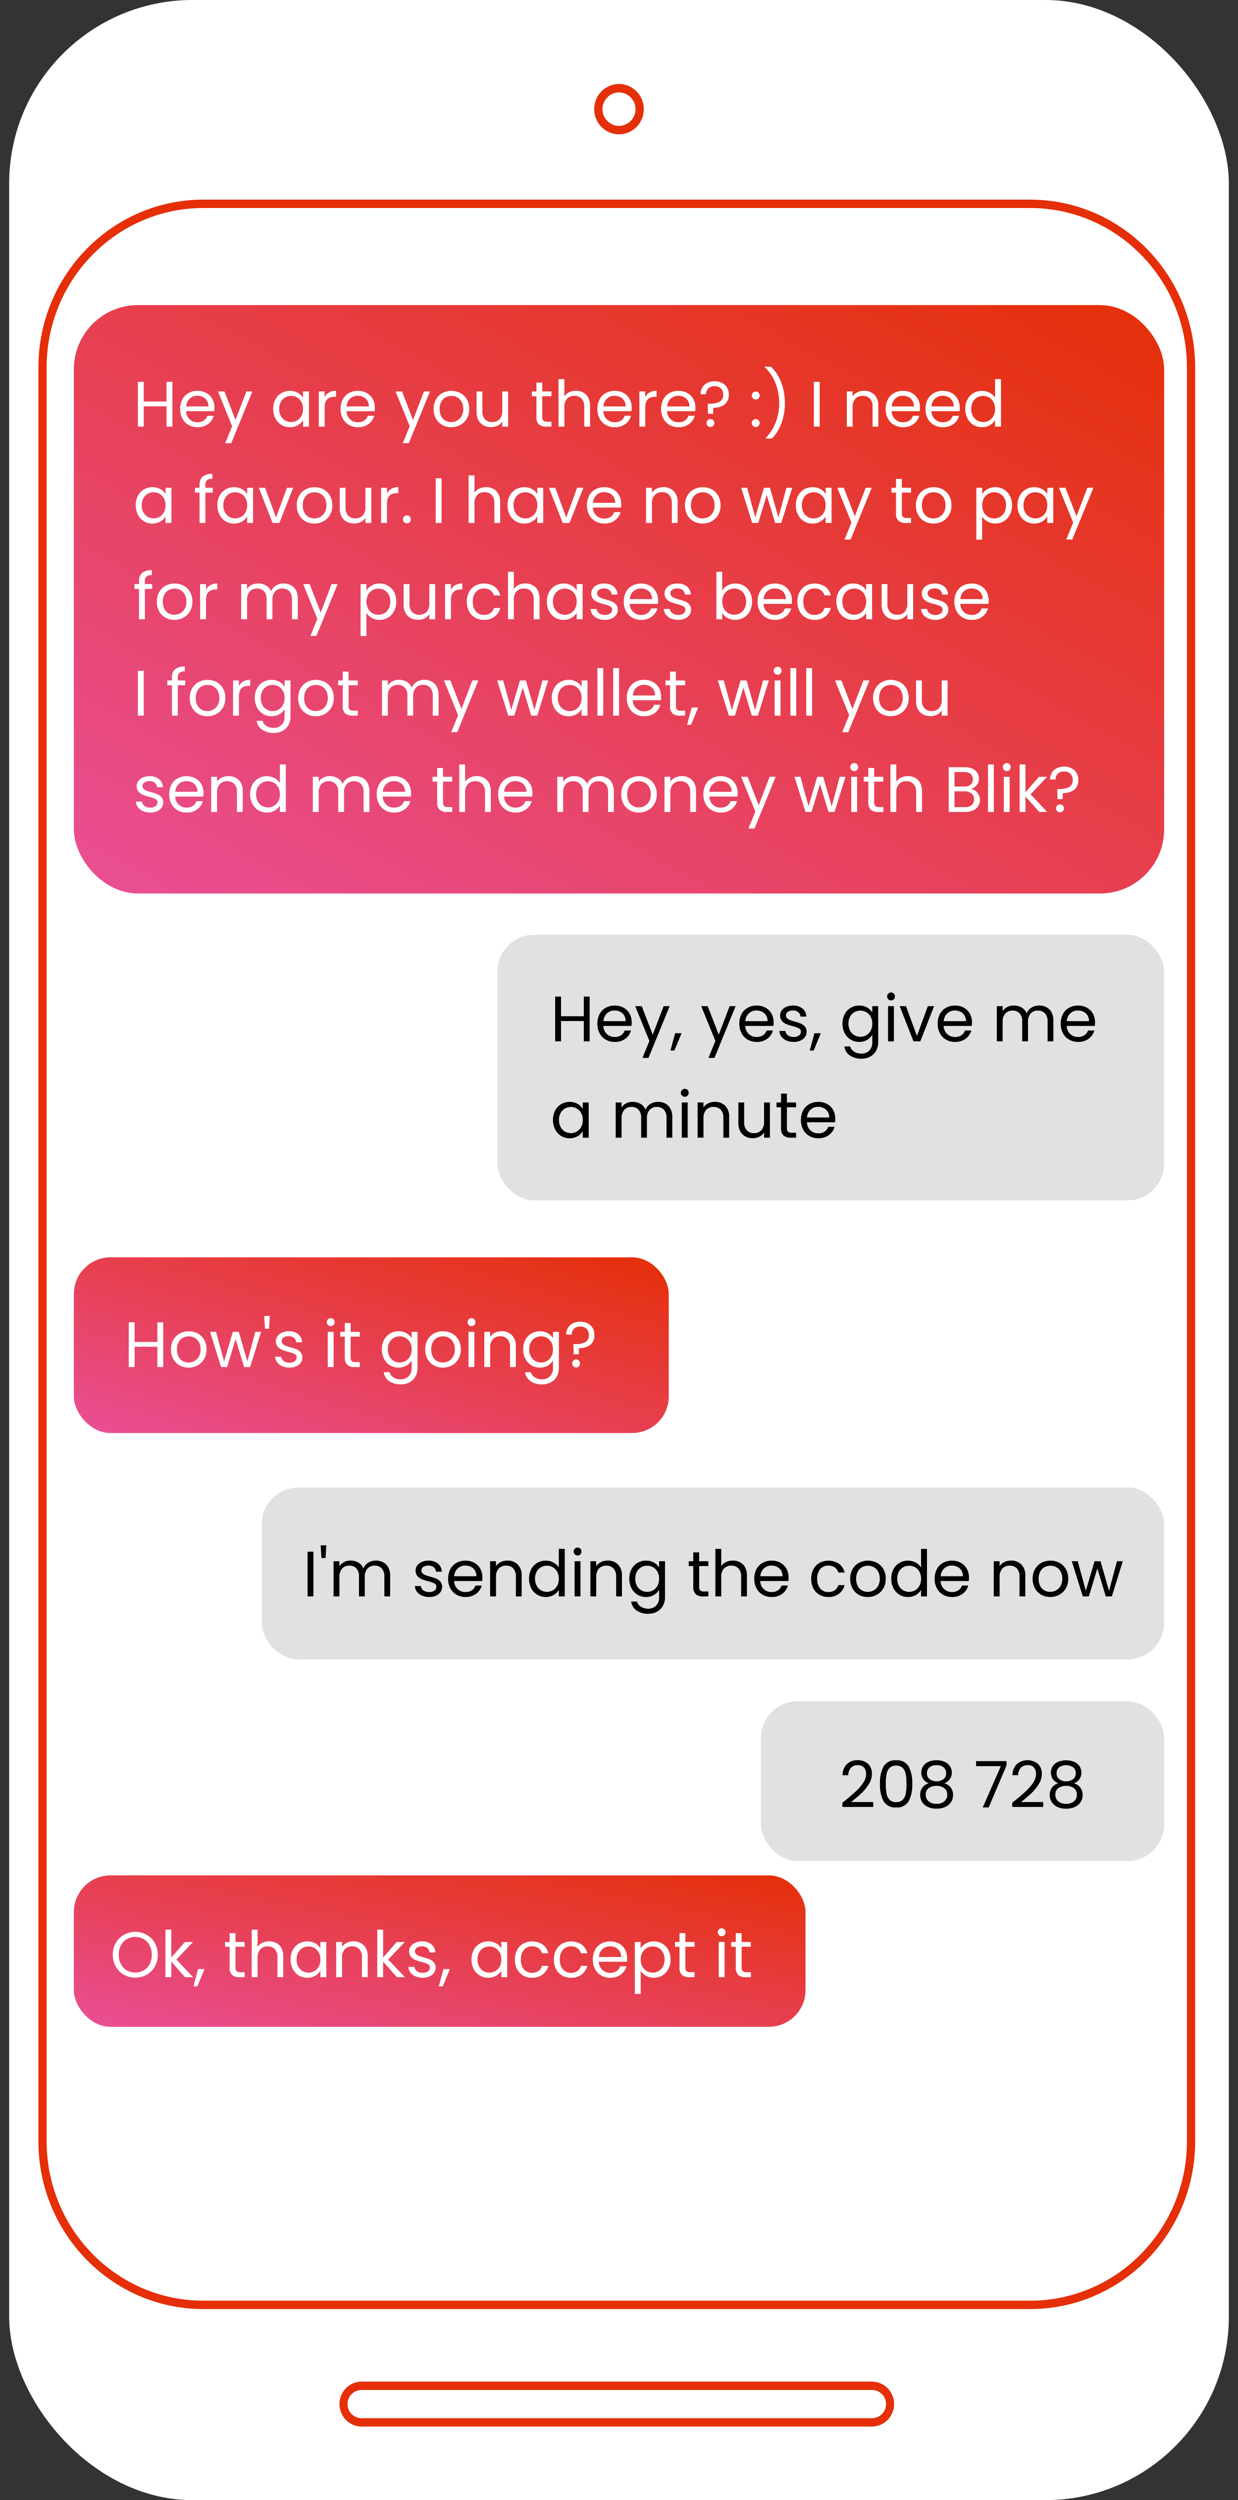 <svg xmlns="http://www.w3.org/2000/svg" xmlns:xlink="http://www.w3.org/1999/xlink" width="270" height="545" viewBox="0 0 270 545">
  <rect x="0" y="0" width="270" height="545" fill="#333333" stroke="none"/>
  <defs>
    <clipPath id="clip-path">
      <rect id="Rectangle_923" data-name="Rectangle 923" width="270" height="545" transform="translate(1224 1552)" fill="#fff" stroke="#707070" stroke-width="1"/>
    </clipPath>
    <linearGradient id="linear-gradient" x1="1" x2="0" y2="1" gradientUnits="objectBoundingBox">
      <stop offset="0" stop-color="#e52f08"/>
      <stop offset="1" stop-color="#e94f96"/>
    </linearGradient>
    <clipPath id="clip-Tab1_1_en">
      <rect width="270" height="545"/>
    </clipPath>
  </defs>
  <g id="Tab1_1_en" clip-path="url(#clip-Tab1_1_en)">
    <g id="Mask_Group_1" data-name="Mask Group 1" transform="translate(-1224 -1552)" clip-path="url(#clip-path)">
      <g id="Group_7847" data-name="Group 7847" transform="translate(1226 1552)">
        <g id="Group_7705" data-name="Group 7705">
          <rect id="Rectangle_902" data-name="Rectangle 902" width="266" height="545" rx="40" transform="translate(0)" fill="#fff"/>
          <rect id="Image_30" data-name="Image 30" width="252.286" height="459.835" rx="40" transform="translate(6.374 43.519)" fill="#fff"/>
          <path id="Image_30_-_Outline" data-name="Image 30 - Outline" d="M36,1.83A33.5,33.5,0,0,0,22.688,4.562a34.062,34.062,0,0,0-10.871,7.453,34.7,34.7,0,0,0-7.33,11.054A35.056,35.056,0,0,0,1.8,36.6V423.23a35.056,35.056,0,0,0,2.687,13.535,34.7,34.7,0,0,0,7.33,11.054,34.062,34.062,0,0,0,10.871,7.453A33.5,33.5,0,0,0,36,458H216.286a33.5,33.5,0,0,0,13.312-2.732,34.062,34.062,0,0,0,10.871-7.453,34.7,34.7,0,0,0,7.33-11.054,35.056,35.056,0,0,0,2.687-13.535V36.6A35.056,35.056,0,0,0,247.8,23.069a34.7,34.7,0,0,0-7.33-11.054A34.062,34.062,0,0,0,229.6,4.562,33.5,33.5,0,0,0,216.286,1.83H36M36,0H216.286c19.882,0,36,16.388,36,36.6V423.23c0,20.216-16.118,36.6-36,36.6H36c-19.882,0-36-16.388-36-36.6V36.6C0,16.388,16.118,0,36,0Z" transform="translate(6.374 43.519)" fill="#e52f08"/>
          <path id="Ellipse_2167" data-name="Ellipse 2167" d="M5.4,1.83a3.661,3.661,0,0,0,0,7.321,3.661,3.661,0,0,0,0-7.321M5.4,0a5.446,5.446,0,0,1,5.4,5.491,5.446,5.446,0,0,1-5.4,5.491A5.446,5.446,0,0,1,0,5.491,5.446,5.446,0,0,1,5.4,0Z" transform="translate(127.6 18.302)" fill="#e52f08"/>
          <rect id="Image_31" data-name="Image 31" width="120.947" height="9.806" rx="4.903" transform="translate(72.043 519.158)" fill="#fff"/>
          <path id="Image_31_-_Outline" data-name="Image 31 - Outline" d="M4.822,1.83a3.073,3.073,0,0,0,0,6.146h111.3a3.073,3.073,0,0,0,0-6.146H4.822m0-1.83h111.3a4.863,4.863,0,0,1,4.822,4.9,4.863,4.863,0,0,1-4.822,4.9H4.822A4.863,4.863,0,0,1,0,4.9,4.863,4.863,0,0,1,4.822,0Z" transform="translate(72.043 519.158)" fill="#e52f08"/>
        </g>
        <g id="Group_7846" data-name="Group 7846" transform="translate(14.109 103.587)">
          <g id="Group_7835" data-name="Group 7835" transform="translate(0 -2.086)">
            <rect id="Rectangle_915" data-name="Rectangle 915" width="237.783" height="128.275" rx="14" transform="translate(0 -35)" fill="url(#linear-gradient)"/>
            <path id="Path_4353" data-name="Path 4353" d="M8.6,5.242V15H7.322V10.576H2.352V15H1.078V5.242H2.352V9.526h4.97V5.242Zm9.17,5.628a7.5,7.5,0,0,1-.042.77H11.592a2.411,2.411,0,0,0,2.492,2.408,2.356,2.356,0,0,0,1.379-.385,2.038,2.038,0,0,0,.777-1.029h1.372a3.3,3.3,0,0,1-1.232,1.8,3.718,3.718,0,0,1-2.3.693,3.878,3.878,0,0,1-1.953-.49,3.468,3.468,0,0,1-1.351-1.393,4.32,4.32,0,0,1-.49-2.093,4.382,4.382,0,0,1,.476-2.086A3.341,3.341,0,0,1,12.1,7.685,3.98,3.98,0,0,1,14.084,7.2a3.85,3.85,0,0,1,1.932.476,3.3,3.3,0,0,1,1.3,1.309A3.863,3.863,0,0,1,17.766,10.87ZM16.45,10.6a2.35,2.35,0,0,0-.322-1.253,2.094,2.094,0,0,0-.875-.8,2.729,2.729,0,0,0-1.225-.273,2.361,2.361,0,0,0-1.645.616,2.51,2.51,0,0,0-.777,1.708Zm9.6-3.276-4.62,11.284H20.118l1.512-3.7L18.536,7.328H19.95l2.408,6.216,2.38-6.216Zm4.536,3.808a4.309,4.309,0,0,1,.476-2.065,3.454,3.454,0,0,1,1.309-1.379A3.59,3.59,0,0,1,34.23,7.2a3.4,3.4,0,0,1,1.75.434,2.892,2.892,0,0,1,1.106,1.092v-1.4h1.288V15H37.086V13.572a3,3,0,0,1-1.127,1.113,3.371,3.371,0,0,1-1.743.441,3.478,3.478,0,0,1-1.848-.5,3.535,3.535,0,0,1-1.3-1.414A4.4,4.4,0,0,1,30.59,11.136Zm6.5.014a3.119,3.119,0,0,0-.35-1.512,2.472,2.472,0,0,0-.945-.987,2.68,2.68,0,0,0-2.611-.007,2.438,2.438,0,0,0-.938.98,3.119,3.119,0,0,0-.35,1.512,3.191,3.191,0,0,0,.35,1.533,2.476,2.476,0,0,0,.938.994,2.537,2.537,0,0,0,1.3.343,2.574,2.574,0,0,0,1.309-.343,2.461,2.461,0,0,0,.945-.994A3.16,3.16,0,0,0,37.086,11.15ZM41.8,8.574a2.444,2.444,0,0,1,.959-1.022,2.964,2.964,0,0,1,1.519-.364V8.5h-.336Q41.8,8.5,41.8,10.828V15H40.53V7.328H41.8Zm10.948,2.3a7.5,7.5,0,0,1-.042.77H46.578a2.411,2.411,0,0,0,2.492,2.408,2.356,2.356,0,0,0,1.379-.385,2.038,2.038,0,0,0,.777-1.029H52.6a3.3,3.3,0,0,1-1.232,1.8,3.718,3.718,0,0,1-2.3.693,3.878,3.878,0,0,1-1.953-.49,3.468,3.468,0,0,1-1.351-1.393,4.32,4.32,0,0,1-.49-2.093,4.382,4.382,0,0,1,.476-2.086,3.341,3.341,0,0,1,1.337-1.379A3.98,3.98,0,0,1,49.07,7.2,3.85,3.85,0,0,1,51,7.678a3.3,3.3,0,0,1,1.3,1.309A3.863,3.863,0,0,1,52.752,10.87ZM51.436,10.6a2.35,2.35,0,0,0-.322-1.253,2.094,2.094,0,0,0-.875-.8,2.729,2.729,0,0,0-1.225-.273,2.361,2.361,0,0,0-1.645.616,2.51,2.51,0,0,0-.777,1.708ZM64.778,7.328l-4.62,11.284H58.842l1.512-3.7L57.26,7.328h1.414l2.408,6.216,2.38-6.216Zm4.62,7.8a3.928,3.928,0,0,1-1.953-.49,3.488,3.488,0,0,1-1.372-1.393,4.271,4.271,0,0,1-.5-2.093,4.148,4.148,0,0,1,.511-2.079A3.521,3.521,0,0,1,67.48,7.685a4.275,4.275,0,0,1,3.948,0,3.534,3.534,0,0,1,1.393,1.379,4.138,4.138,0,0,1,.511,2.086,4.088,4.088,0,0,1-.525,2.093,3.639,3.639,0,0,1-1.421,1.393A4.075,4.075,0,0,1,69.4,15.126Zm0-1.12a2.69,2.69,0,0,0,1.288-.322,2.45,2.45,0,0,0,.973-.966,3.094,3.094,0,0,0,.371-1.568,3.142,3.142,0,0,0-.364-1.568,2.384,2.384,0,0,0-.952-.959,2.748,2.748,0,0,0-2.555,0,2.309,2.309,0,0,0-.931.959,3.244,3.244,0,0,0-.35,1.568,3.332,3.332,0,0,0,.343,1.582,2.28,2.28,0,0,0,.917.959A2.576,2.576,0,0,0,69.4,14.006ZM81.816,7.328V15H80.542V13.866a2.48,2.48,0,0,1-1.015.917,3.136,3.136,0,0,1-1.435.329,3.44,3.44,0,0,1-1.61-.371,2.7,2.7,0,0,1-1.127-1.113,3.664,3.664,0,0,1-.413-1.806V7.328H76.2v4.326a2.445,2.445,0,0,0,.574,1.743,2.051,2.051,0,0,0,1.568.609,2.1,2.1,0,0,0,1.61-.63,2.593,2.593,0,0,0,.588-1.834V7.328Zm7.448,1.05V12.9a1.076,1.076,0,0,0,.238.791,1.173,1.173,0,0,0,.826.231h.938V15H90.118a2.285,2.285,0,0,1-1.6-.49,2.1,2.1,0,0,1-.532-1.61V8.378H87V7.328h.994V5.4h1.274V7.328h2v1.05Zm7.35-1.19a3.3,3.3,0,0,1,1.568.371,2.635,2.635,0,0,1,1.1,1.113,3.769,3.769,0,0,1,.4,1.806V15H98.42V10.66A2.467,2.467,0,0,0,97.846,8.9a2.051,2.051,0,0,0-1.568-.609,2.1,2.1,0,0,0-1.6.63,2.574,2.574,0,0,0-.6,1.834V15H92.806V4.64H94.08V8.42a2.51,2.51,0,0,1,1.043-.91A3.377,3.377,0,0,1,96.614,7.188Zm12.152,3.682a7.5,7.5,0,0,1-.042.77h-6.132a2.411,2.411,0,0,0,2.492,2.408,2.356,2.356,0,0,0,1.379-.385,2.038,2.038,0,0,0,.777-1.029h1.372a3.3,3.3,0,0,1-1.232,1.8,3.718,3.718,0,0,1-2.3.693,3.878,3.878,0,0,1-1.953-.49,3.468,3.468,0,0,1-1.351-1.393,4.32,4.32,0,0,1-.49-2.093,4.382,4.382,0,0,1,.476-2.086A3.341,3.341,0,0,1,103.1,7.685a3.98,3.98,0,0,1,1.981-.483,3.85,3.85,0,0,1,1.932.476,3.3,3.3,0,0,1,1.295,1.309A3.863,3.863,0,0,1,108.766,10.87ZM107.45,10.6a2.35,2.35,0,0,0-.322-1.253,2.094,2.094,0,0,0-.875-.8,2.729,2.729,0,0,0-1.225-.273,2.361,2.361,0,0,0-1.645.616,2.51,2.51,0,0,0-.777,1.708Zm4.27-2.03a2.444,2.444,0,0,1,.959-1.022,2.964,2.964,0,0,1,1.519-.364V8.5h-.336q-2.142,0-2.142,2.324V15h-1.274V7.328h1.274Zm10.948,2.3a7.5,7.5,0,0,1-.042.77h-6.132a2.411,2.411,0,0,0,2.492,2.408,2.356,2.356,0,0,0,1.379-.385,2.038,2.038,0,0,0,.777-1.029h1.372a3.3,3.3,0,0,1-1.232,1.8,3.718,3.718,0,0,1-2.3.693,3.878,3.878,0,0,1-1.953-.49,3.468,3.468,0,0,1-1.351-1.393,4.32,4.32,0,0,1-.49-2.093,4.382,4.382,0,0,1,.476-2.086,3.341,3.341,0,0,1,1.337-1.379,3.98,3.98,0,0,1,1.981-.483,3.85,3.85,0,0,1,1.932.476,3.3,3.3,0,0,1,1.295,1.309A3.863,3.863,0,0,1,122.668,10.87Zm-1.316-.266a2.35,2.35,0,0,0-.322-1.253,2.094,2.094,0,0,0-.875-.8,2.729,2.729,0,0,0-1.225-.273,2.361,2.361,0,0,0-1.645.616,2.51,2.51,0,0,0-.777,1.708Zm5.488-5.488a3.182,3.182,0,0,1,2.24.784,2.712,2.712,0,0,1,.854,2.1,2.585,2.585,0,0,1-.91,2.177,3.915,3.915,0,0,1-2.464.707l-.042,1.33h-1.106L125.356,10h.406a4.643,4.643,0,0,0,2.17-.42A1.629,1.629,0,0,0,128.716,8a1.769,1.769,0,0,0-.5-1.33,1.865,1.865,0,0,0-1.358-.49,1.909,1.909,0,0,0-1.365.469,1.677,1.677,0,0,0-.5,1.281h-1.2a2.839,2.839,0,0,1,.378-1.477,2.551,2.551,0,0,1,1.071-.987A3.51,3.51,0,0,1,126.84,5.116Zm-.882,9.968a.868.868,0,1,1,0-1.736.8.8,0,0,1,.595.252.9.9,0,0,1,0,1.232A.8.8,0,0,1,125.958,15.084Zm9.87,0a.868.868,0,1,1,0-1.736.8.8,0,0,1,.6.252.9.9,0,0,1,0,1.232A.8.8,0,0,1,135.828,15.084Zm0-5.992a.868.868,0,1,1,0-1.736.8.8,0,0,1,.6.252.9.9,0,0,1,0,1.232A.8.8,0,0,1,135.828,9.092ZM138,17.6v-.126a9.991,9.991,0,0,0,2.191-3.458,11.583,11.583,0,0,0,.749-4.144,11.9,11.9,0,0,0-.791-4.291,9.369,9.369,0,0,0-2.359-3.535V1.924h1.33a8.881,8.881,0,0,1,2.261,3.451,12.627,12.627,0,0,1,.791,4.5,12.562,12.562,0,0,1-.749,4.382,8.918,8.918,0,0,1-2.093,3.346ZM149.772,5.242V15H148.5V5.242Zm9.646,1.946a3.109,3.109,0,0,1,2.268.847,3.26,3.26,0,0,1,.868,2.443V15h-1.26V10.66A2.467,2.467,0,0,0,160.72,8.9a2.051,2.051,0,0,0-1.568-.609,2.1,2.1,0,0,0-1.6.63,2.574,2.574,0,0,0-.6,1.834V15H155.68V7.328h1.274V8.42a2.529,2.529,0,0,1,1.029-.91A3.192,3.192,0,0,1,159.418,7.188ZM171.64,10.87a7.5,7.5,0,0,1-.042.77h-6.132a2.411,2.411,0,0,0,2.492,2.408,2.356,2.356,0,0,0,1.379-.385,2.038,2.038,0,0,0,.777-1.029h1.372a3.3,3.3,0,0,1-1.232,1.8,3.718,3.718,0,0,1-2.3.693,3.878,3.878,0,0,1-1.953-.49,3.469,3.469,0,0,1-1.351-1.393,4.32,4.32,0,0,1-.49-2.093,4.382,4.382,0,0,1,.476-2.086,3.342,3.342,0,0,1,1.337-1.379,3.98,3.98,0,0,1,1.981-.483,3.85,3.85,0,0,1,1.932.476,3.3,3.3,0,0,1,1.295,1.309A3.863,3.863,0,0,1,171.64,10.87Zm-1.316-.266A2.35,2.35,0,0,0,170,9.351a2.094,2.094,0,0,0-.875-.8A2.729,2.729,0,0,0,167.9,8.28a2.361,2.361,0,0,0-1.645.616,2.51,2.51,0,0,0-.777,1.708Zm10,.266a7.5,7.5,0,0,1-.042.77h-6.132a2.411,2.411,0,0,0,2.492,2.408,2.356,2.356,0,0,0,1.379-.385,2.038,2.038,0,0,0,.777-1.029h1.372a3.3,3.3,0,0,1-1.232,1.8,3.718,3.718,0,0,1-2.3.693,3.878,3.878,0,0,1-1.953-.49,3.469,3.469,0,0,1-1.351-1.393,4.32,4.32,0,0,1-.49-2.093,4.382,4.382,0,0,1,.476-2.086,3.342,3.342,0,0,1,1.337-1.379,3.98,3.98,0,0,1,1.981-.483,3.85,3.85,0,0,1,1.932.476,3.3,3.3,0,0,1,1.295,1.309A3.863,3.863,0,0,1,180.32,10.87ZM179,10.6a2.35,2.35,0,0,0-.322-1.253,2.094,2.094,0,0,0-.875-.8,2.729,2.729,0,0,0-1.225-.273,2.361,2.361,0,0,0-1.645.616,2.51,2.51,0,0,0-.777,1.708Zm2.52.532A4.309,4.309,0,0,1,182,9.071a3.454,3.454,0,0,1,1.309-1.379,3.617,3.617,0,0,1,1.869-.49,3.47,3.47,0,0,1,1.666.413A2.98,2.98,0,0,1,188.02,8.7V4.64h1.288V15H188.02V13.558a2.981,2.981,0,0,1-1.12,1.127,3.334,3.334,0,0,1-1.736.441A3.49,3.49,0,0,1,182,13.208,4.4,4.4,0,0,1,181.524,11.136Zm6.5.014a3.119,3.119,0,0,0-.35-1.512,2.472,2.472,0,0,0-.945-.987,2.68,2.68,0,0,0-2.611-.007,2.438,2.438,0,0,0-.938.98,3.119,3.119,0,0,0-.35,1.512,3.191,3.191,0,0,0,.35,1.533,2.476,2.476,0,0,0,.938.994,2.537,2.537,0,0,0,1.3.343,2.574,2.574,0,0,0,1.309-.343,2.461,2.461,0,0,0,.945-.994A3.16,3.16,0,0,0,188.02,11.15ZM.6,32.136a4.309,4.309,0,0,1,.476-2.065,3.454,3.454,0,0,1,1.309-1.379,3.59,3.59,0,0,1,1.855-.49,3.4,3.4,0,0,1,1.75.434A2.892,2.892,0,0,1,7.1,29.728v-1.4H8.386V36H7.1V34.572a3,3,0,0,1-1.127,1.113,3.371,3.371,0,0,1-1.743.441,3.478,3.478,0,0,1-1.848-.5,3.535,3.535,0,0,1-1.3-1.414A4.4,4.4,0,0,1,.6,32.136Zm6.5.014a3.119,3.119,0,0,0-.35-1.512,2.472,2.472,0,0,0-.945-.987,2.574,2.574,0,0,0-1.309-.343,2.578,2.578,0,0,0-1.3.336,2.438,2.438,0,0,0-.938.98,3.119,3.119,0,0,0-.35,1.512,3.191,3.191,0,0,0,.35,1.533,2.476,2.476,0,0,0,.938.994,2.537,2.537,0,0,0,1.3.343A2.574,2.574,0,0,0,5.8,34.663a2.461,2.461,0,0,0,.945-.994A3.16,3.16,0,0,0,7.1,32.15Zm10.3-2.772h-1.61V36H14.518V29.378h-.994v-1.05h.994v-.546a2.407,2.407,0,0,1,.665-1.883,3.154,3.154,0,0,1,2.135-.595v1.064a1.691,1.691,0,0,0-1.183.329,1.454,1.454,0,0,0-.343,1.085v.546H17.4Zm1.008,2.758a4.309,4.309,0,0,1,.476-2.065,3.454,3.454,0,0,1,1.309-1.379,3.59,3.59,0,0,1,1.855-.49,3.4,3.4,0,0,1,1.75.434,2.892,2.892,0,0,1,1.106,1.092v-1.4h1.288V36H24.906V34.572a3,3,0,0,1-1.127,1.113,3.371,3.371,0,0,1-1.743.441,3.478,3.478,0,0,1-1.848-.5,3.535,3.535,0,0,1-1.3-1.414A4.4,4.4,0,0,1,18.41,32.136Zm6.5.014a3.119,3.119,0,0,0-.35-1.512,2.472,2.472,0,0,0-.945-.987A2.68,2.68,0,0,0,21,29.644a2.438,2.438,0,0,0-.938.98,3.119,3.119,0,0,0-.35,1.512,3.191,3.191,0,0,0,.35,1.533,2.476,2.476,0,0,0,.938.994,2.537,2.537,0,0,0,1.3.343,2.574,2.574,0,0,0,1.309-.343,2.461,2.461,0,0,0,.945-.994A3.16,3.16,0,0,0,24.906,32.15Zm6.3,2.674,2.38-6.5h1.358L31.934,36H30.45l-3.01-7.672h1.372Zm8.344,1.3a3.928,3.928,0,0,1-1.953-.49,3.488,3.488,0,0,1-1.372-1.393,4.271,4.271,0,0,1-.5-2.093,4.148,4.148,0,0,1,.511-2.079,3.521,3.521,0,0,1,1.393-1.386,4.275,4.275,0,0,1,3.948,0,3.534,3.534,0,0,1,1.393,1.379,4.138,4.138,0,0,1,.511,2.086,4.088,4.088,0,0,1-.525,2.093,3.639,3.639,0,0,1-1.421,1.393A4.075,4.075,0,0,1,39.55,36.126Zm0-1.12a2.69,2.69,0,0,0,1.288-.322,2.45,2.45,0,0,0,.973-.966,3.094,3.094,0,0,0,.371-1.568,3.142,3.142,0,0,0-.364-1.568,2.384,2.384,0,0,0-.952-.959,2.748,2.748,0,0,0-2.555,0,2.309,2.309,0,0,0-.931.959,3.244,3.244,0,0,0-.35,1.568,3.332,3.332,0,0,0,.343,1.582,2.28,2.28,0,0,0,.917.959A2.576,2.576,0,0,0,39.55,35.006Zm12.418-6.678V36H50.694V34.866a2.48,2.48,0,0,1-1.015.917,3.136,3.136,0,0,1-1.435.329,3.44,3.44,0,0,1-1.61-.371,2.7,2.7,0,0,1-1.127-1.113,3.664,3.664,0,0,1-.413-1.806V28.328h1.26v4.326a2.446,2.446,0,0,0,.574,1.743,2.051,2.051,0,0,0,1.568.609,2.1,2.1,0,0,0,1.61-.63,2.593,2.593,0,0,0,.588-1.834V28.328Zm3.43,1.246a2.444,2.444,0,0,1,.959-1.022,2.964,2.964,0,0,1,1.519-.364V29.5H57.54q-2.142,0-2.142,2.324V36H54.124V28.328H55.4Zm4.354,6.51a.868.868,0,1,1,0-1.736.8.8,0,0,1,.595.252.9.9,0,0,1,0,1.232A.8.8,0,0,1,59.752,36.084ZM67.3,26.242V36H66.024V26.242Zm9.716,1.946a3.3,3.3,0,0,1,1.568.371,2.635,2.635,0,0,1,1.1,1.113,3.769,3.769,0,0,1,.4,1.806V36H78.82V31.66a2.467,2.467,0,0,0-.574-1.757,2.051,2.051,0,0,0-1.568-.609,2.1,2.1,0,0,0-1.6.63,2.574,2.574,0,0,0-.6,1.834V36H73.206V25.64H74.48v3.78a2.51,2.51,0,0,1,1.043-.91A3.377,3.377,0,0,1,77.014,28.188Zm4.676,3.948a4.309,4.309,0,0,1,.476-2.065,3.454,3.454,0,0,1,1.309-1.379,3.59,3.59,0,0,1,1.855-.49,3.4,3.4,0,0,1,1.75.434,2.892,2.892,0,0,1,1.106,1.092v-1.4h1.288V36H88.186V34.572a3,3,0,0,1-1.127,1.113,3.371,3.371,0,0,1-1.743.441,3.478,3.478,0,0,1-1.848-.5,3.535,3.535,0,0,1-1.3-1.414A4.4,4.4,0,0,1,81.69,32.136Zm6.5.014a3.119,3.119,0,0,0-.35-1.512,2.472,2.472,0,0,0-.945-.987,2.68,2.68,0,0,0-2.611-.007,2.438,2.438,0,0,0-.938.98,3.119,3.119,0,0,0-.35,1.512,3.191,3.191,0,0,0,.35,1.533,2.476,2.476,0,0,0,.938.994,2.537,2.537,0,0,0,1.3.343,2.574,2.574,0,0,0,1.309-.343,2.461,2.461,0,0,0,.945-.994A3.16,3.16,0,0,0,88.186,32.15Zm6.3,2.674,2.38-6.5h1.358L95.214,36H93.73l-3.01-7.672h1.372Zm12-2.954a7.5,7.5,0,0,1-.042.77H100.31a2.411,2.411,0,0,0,2.492,2.408,2.356,2.356,0,0,0,1.379-.385,2.038,2.038,0,0,0,.777-1.029h1.372a3.3,3.3,0,0,1-1.232,1.8,3.718,3.718,0,0,1-2.3.693,3.878,3.878,0,0,1-1.953-.49A3.468,3.468,0,0,1,99.5,34.243a4.32,4.32,0,0,1-.49-2.093,4.382,4.382,0,0,1,.476-2.086,3.341,3.341,0,0,1,1.337-1.379A3.98,3.98,0,0,1,102.8,28.2a3.85,3.85,0,0,1,1.932.476,3.3,3.3,0,0,1,1.295,1.309A3.863,3.863,0,0,1,106.484,31.87Zm-1.316-.266a2.35,2.35,0,0,0-.322-1.253,2.094,2.094,0,0,0-.875-.8,2.729,2.729,0,0,0-1.225-.273,2.361,2.361,0,0,0-1.645.616,2.51,2.51,0,0,0-.777,1.708Zm10.472-3.416a3.109,3.109,0,0,1,2.268.847,3.26,3.26,0,0,1,.868,2.443V36h-1.26V31.66a2.467,2.467,0,0,0-.574-1.757,2.051,2.051,0,0,0-1.568-.609,2.1,2.1,0,0,0-1.6.63,2.574,2.574,0,0,0-.6,1.834V36H111.9V28.328h1.274V29.42a2.529,2.529,0,0,1,1.029-.91A3.192,3.192,0,0,1,115.64,28.188Zm8.568,7.938a3.928,3.928,0,0,1-1.953-.49,3.488,3.488,0,0,1-1.372-1.393,4.271,4.271,0,0,1-.5-2.093,4.148,4.148,0,0,1,.511-2.079,3.521,3.521,0,0,1,1.393-1.386,4.275,4.275,0,0,1,3.948,0,3.534,3.534,0,0,1,1.393,1.379,4.138,4.138,0,0,1,.511,2.086,4.088,4.088,0,0,1-.525,2.093,3.639,3.639,0,0,1-1.421,1.393A4.075,4.075,0,0,1,124.208,36.126Zm0-1.12a2.69,2.69,0,0,0,1.288-.322,2.45,2.45,0,0,0,.973-.966,3.094,3.094,0,0,0,.371-1.568,3.142,3.142,0,0,0-.364-1.568,2.384,2.384,0,0,0-.952-.959,2.748,2.748,0,0,0-2.555,0,2.309,2.309,0,0,0-.931.959,3.244,3.244,0,0,0-.35,1.568,3.332,3.332,0,0,0,.343,1.582,2.28,2.28,0,0,0,.917.959A2.576,2.576,0,0,0,124.208,35.006Zm19.572-6.678L141.386,36H140.07l-1.848-6.09L136.374,36h-1.316l-2.408-7.672h1.3l1.764,6.44,1.9-6.44h1.3l1.862,6.454,1.736-6.454Zm.784,3.808a4.309,4.309,0,0,1,.476-2.065,3.454,3.454,0,0,1,1.309-1.379,3.59,3.59,0,0,1,1.855-.49,3.4,3.4,0,0,1,1.75.434,2.892,2.892,0,0,1,1.106,1.092v-1.4h1.288V36H151.06V34.572a3,3,0,0,1-1.127,1.113,3.371,3.371,0,0,1-1.743.441,3.478,3.478,0,0,1-1.848-.5,3.535,3.535,0,0,1-1.3-1.414A4.4,4.4,0,0,1,144.564,32.136Zm6.5.014a3.119,3.119,0,0,0-.35-1.512,2.472,2.472,0,0,0-.945-.987,2.68,2.68,0,0,0-2.611-.007,2.438,2.438,0,0,0-.938.98,3.119,3.119,0,0,0-.35,1.512,3.191,3.191,0,0,0,.35,1.533,2.476,2.476,0,0,0,.938.994,2.537,2.537,0,0,0,1.3.343,2.574,2.574,0,0,0,1.309-.343,2.461,2.461,0,0,0,.945-.994A3.16,3.16,0,0,0,151.06,32.15Zm10.052-3.822-4.62,11.284h-1.316l1.512-3.7-3.094-7.588h1.414l2.408,6.216,2.38-6.216Zm6.566,1.05V33.9a1.076,1.076,0,0,0,.238.791,1.173,1.173,0,0,0,.826.231h.938V36h-1.148a2.285,2.285,0,0,1-1.6-.49,2.1,2.1,0,0,1-.532-1.61V29.378h-.994v-1.05h.994V26.4h1.274v1.932h2v1.05Zm6.888,6.748a3.928,3.928,0,0,1-1.953-.49,3.488,3.488,0,0,1-1.372-1.393,4.271,4.271,0,0,1-.5-2.093,4.148,4.148,0,0,1,.511-2.079,3.521,3.521,0,0,1,1.393-1.386,4.275,4.275,0,0,1,3.948,0,3.534,3.534,0,0,1,1.393,1.379,4.138,4.138,0,0,1,.511,2.086,4.088,4.088,0,0,1-.525,2.093,3.639,3.639,0,0,1-1.421,1.393A4.075,4.075,0,0,1,174.566,36.126Zm0-1.12a2.69,2.69,0,0,0,1.288-.322,2.45,2.45,0,0,0,.973-.966,3.094,3.094,0,0,0,.371-1.568,3.142,3.142,0,0,0-.364-1.568,2.384,2.384,0,0,0-.952-.959,2.748,2.748,0,0,0-2.555,0,2.31,2.31,0,0,0-.931.959,3.244,3.244,0,0,0-.35,1.568,3.332,3.332,0,0,0,.343,1.582,2.28,2.28,0,0,0,.917.959A2.576,2.576,0,0,0,174.566,35.006Zm10.626-5.264a3.038,3.038,0,0,1,1.127-1.1,3.371,3.371,0,0,1,1.743-.441,3.59,3.59,0,0,1,1.855.49,3.454,3.454,0,0,1,1.309,1.379,4.309,4.309,0,0,1,.476,2.065,4.4,4.4,0,0,1-.476,2.072,3.49,3.49,0,0,1-3.164,1.918,3.344,3.344,0,0,1-1.729-.441,3.154,3.154,0,0,1-1.141-1.1V39.64h-1.274V28.328h1.274Zm5.208,2.394a3.119,3.119,0,0,0-.35-1.512,2.423,2.423,0,0,0-.945-.98,2.616,2.616,0,0,0-1.309-.336,2.548,2.548,0,0,0-1.295.343,2.508,2.508,0,0,0-.952.994,3.38,3.38,0,0,0,0,3.024,2.508,2.508,0,0,0,.952.994,2.548,2.548,0,0,0,1.295.343,2.574,2.574,0,0,0,1.309-.343,2.461,2.461,0,0,0,.945-.994A3.191,3.191,0,0,0,190.4,32.136Zm2.506,0a4.309,4.309,0,0,1,.476-2.065,3.454,3.454,0,0,1,1.309-1.379,3.59,3.59,0,0,1,1.855-.49,3.4,3.4,0,0,1,1.75.434,2.892,2.892,0,0,1,1.106,1.092v-1.4h1.288V36H199.4V34.572a3,3,0,0,1-1.127,1.113,3.371,3.371,0,0,1-1.743.441,3.478,3.478,0,0,1-1.848-.5,3.535,3.535,0,0,1-1.3-1.414A4.4,4.4,0,0,1,192.906,32.136Zm6.5.014a3.119,3.119,0,0,0-.35-1.512,2.472,2.472,0,0,0-.945-.987,2.68,2.68,0,0,0-2.611-.007,2.438,2.438,0,0,0-.938.98,3.119,3.119,0,0,0-.35,1.512,3.191,3.191,0,0,0,.35,1.533,2.476,2.476,0,0,0,.938.994,2.537,2.537,0,0,0,1.3.343,2.574,2.574,0,0,0,1.309-.343,2.461,2.461,0,0,0,.945-.994A3.16,3.16,0,0,0,199.4,32.15Zm10.052-3.822-4.62,11.284h-1.316l1.512-3.7-3.094-7.588h1.414l2.408,6.216,2.38-6.216ZM4.2,50.378H2.59V57H1.316V50.378H.322v-1.05h.994v-.546A2.407,2.407,0,0,1,1.981,46.9,3.154,3.154,0,0,1,4.116,46.3v1.064a1.691,1.691,0,0,0-1.183.329,1.454,1.454,0,0,0-.343,1.085v.546H4.2Zm4.83,6.748a3.928,3.928,0,0,1-1.953-.49A3.488,3.488,0,0,1,5.7,55.243a4.271,4.271,0,0,1-.5-2.093,4.148,4.148,0,0,1,.511-2.079,3.521,3.521,0,0,1,1.393-1.386A4.041,4.041,0,0,1,9.086,49.2a4.041,4.041,0,0,1,1.974.483,3.534,3.534,0,0,1,1.393,1.379,4.138,4.138,0,0,1,.511,2.086,4.088,4.088,0,0,1-.525,2.093,3.639,3.639,0,0,1-1.421,1.393A4.075,4.075,0,0,1,9.03,57.126Zm0-1.12a2.69,2.69,0,0,0,1.288-.322,2.45,2.45,0,0,0,.973-.966,3.094,3.094,0,0,0,.371-1.568,3.142,3.142,0,0,0-.364-1.568,2.384,2.384,0,0,0-.952-.959,2.748,2.748,0,0,0-2.555,0,2.309,2.309,0,0,0-.931.959,3.244,3.244,0,0,0-.35,1.568,3.332,3.332,0,0,0,.343,1.582,2.28,2.28,0,0,0,.917.959A2.576,2.576,0,0,0,9.03,56.006Zm6.888-5.432a2.444,2.444,0,0,1,.959-1.022,2.964,2.964,0,0,1,1.519-.364V50.5H18.06q-2.142,0-2.142,2.324V57H14.644V49.328h1.274ZM32.83,49.188a3.356,3.356,0,0,1,1.6.371,2.677,2.677,0,0,1,1.106,1.113,3.716,3.716,0,0,1,.406,1.806V57h-1.26V52.66a2.486,2.486,0,0,0-.567-1.757,1.993,1.993,0,0,0-1.533-.609A2.048,2.048,0,0,0,31,50.931a2.62,2.62,0,0,0-.588,1.841V57h-1.26V52.66a2.486,2.486,0,0,0-.567-1.757,1.993,1.993,0,0,0-1.533-.609,2.048,2.048,0,0,0-1.582.637,2.62,2.62,0,0,0-.588,1.841V57H23.6V49.328h1.274v1.106a2.517,2.517,0,0,1,1.015-.924,3.074,3.074,0,0,1,1.407-.322,3.32,3.32,0,0,1,1.708.434A2.648,2.648,0,0,1,30.114,50.9a2.516,2.516,0,0,1,1.064-1.26A3.134,3.134,0,0,1,32.83,49.188Zm11.8.14-4.62,11.284H38.7l1.512-3.7-3.094-7.588h1.414l2.408,6.216,2.38-6.216Zm6.286,1.414a3.038,3.038,0,0,1,1.127-1.1,3.371,3.371,0,0,1,1.743-.441,3.59,3.59,0,0,1,1.855.49,3.454,3.454,0,0,1,1.309,1.379,4.309,4.309,0,0,1,.476,2.065,4.4,4.4,0,0,1-.476,2.072,3.49,3.49,0,0,1-3.164,1.918,3.344,3.344,0,0,1-1.729-.441,3.154,3.154,0,0,1-1.141-1.1V60.64H49.644V49.328h1.274Zm5.208,2.394a3.119,3.119,0,0,0-.35-1.512,2.423,2.423,0,0,0-.945-.98,2.616,2.616,0,0,0-1.309-.336,2.548,2.548,0,0,0-1.3.343,2.508,2.508,0,0,0-.952.994,3.38,3.38,0,0,0,0,3.024,2.508,2.508,0,0,0,.952.994,2.548,2.548,0,0,0,1.3.343,2.574,2.574,0,0,0,1.309-.343,2.461,2.461,0,0,0,.945-.994A3.191,3.191,0,0,0,56.126,53.136Zm9.786-3.808V57H64.638V55.866a2.48,2.48,0,0,1-1.015.917,3.136,3.136,0,0,1-1.435.329,3.44,3.44,0,0,1-1.61-.371,2.7,2.7,0,0,1-1.127-1.113,3.664,3.664,0,0,1-.413-1.806V49.328H60.3v4.326a2.446,2.446,0,0,0,.574,1.743,2.051,2.051,0,0,0,1.568.609,2.1,2.1,0,0,0,1.61-.63,2.593,2.593,0,0,0,.588-1.834V49.328Zm3.43,1.246a2.444,2.444,0,0,1,.959-1.022,2.964,2.964,0,0,1,1.519-.364V50.5h-.336q-2.142,0-2.142,2.324V57H68.068V49.328h1.274Zm3.472,2.576a4.34,4.34,0,0,1,.476-2.079,3.425,3.425,0,0,1,1.323-1.379,4.2,4.2,0,0,1,4.27.2,3.238,3.238,0,0,1,1.211,1.9H78.722a1.97,1.97,0,0,0-.763-1.106,2.355,2.355,0,0,0-1.407-.406,2.257,2.257,0,0,0-1.764.749,3.069,3.069,0,0,0-.672,2.121,3.118,3.118,0,0,0,.672,2.142,2.247,2.247,0,0,0,1.764.756,2.383,2.383,0,0,0,1.4-.392,1.988,1.988,0,0,0,.77-1.12h1.372a3.375,3.375,0,0,1-1.232,1.883,3.69,3.69,0,0,1-2.31.707,3.8,3.8,0,0,1-1.939-.49A3.414,3.414,0,0,1,73.29,55.25,4.413,4.413,0,0,1,72.814,53.15ZM85.6,49.188a3.3,3.3,0,0,1,1.568.371,2.635,2.635,0,0,1,1.1,1.113,3.769,3.769,0,0,1,.4,1.806V57H87.4V52.66a2.467,2.467,0,0,0-.574-1.757,2.051,2.051,0,0,0-1.568-.609,2.1,2.1,0,0,0-1.6.63,2.574,2.574,0,0,0-.6,1.834V57H81.788V46.64h1.274v3.78a2.51,2.51,0,0,1,1.043-.91A3.377,3.377,0,0,1,85.6,49.188Zm4.676,3.948a4.309,4.309,0,0,1,.476-2.065,3.454,3.454,0,0,1,1.309-1.379,3.59,3.59,0,0,1,1.855-.49,3.4,3.4,0,0,1,1.75.434,2.892,2.892,0,0,1,1.106,1.092v-1.4h1.288V57H96.768V55.572a3,3,0,0,1-1.127,1.113,3.371,3.371,0,0,1-1.743.441,3.478,3.478,0,0,1-1.848-.5,3.535,3.535,0,0,1-1.3-1.414A4.4,4.4,0,0,1,90.272,53.136Zm6.5.014a3.119,3.119,0,0,0-.35-1.512,2.471,2.471,0,0,0-.945-.987,2.68,2.68,0,0,0-2.611-.007,2.438,2.438,0,0,0-.938.98,3.119,3.119,0,0,0-.35,1.512,3.191,3.191,0,0,0,.35,1.533,2.476,2.476,0,0,0,.938.994,2.537,2.537,0,0,0,1.3.343,2.574,2.574,0,0,0,1.309-.343,2.461,2.461,0,0,0,.945-.994A3.16,3.16,0,0,0,96.768,53.15Zm6.16,3.976a3.968,3.968,0,0,1-1.582-.3,2.669,2.669,0,0,1-1.106-.84,2.235,2.235,0,0,1-.448-1.239h1.316a1.291,1.291,0,0,0,.539.938,2.051,2.051,0,0,0,1.267.364,1.844,1.844,0,0,0,1.148-.322.984.984,0,0,0,.42-.812.8.8,0,0,0-.448-.749,6.281,6.281,0,0,0-1.386-.483,10.187,10.187,0,0,1-1.393-.455,2.472,2.472,0,0,1-.924-.686,1.79,1.79,0,0,1-.385-1.2,1.814,1.814,0,0,1,.35-1.078,2.373,2.373,0,0,1,.994-.777,3.577,3.577,0,0,1,1.47-.287,3.139,3.139,0,0,1,2.058.644,2.32,2.32,0,0,1,.84,1.764h-1.274a1.316,1.316,0,0,0-.483-.966,1.8,1.8,0,0,0-1.183-.364,1.825,1.825,0,0,0-1.092.294.909.909,0,0,0-.406.77.844.844,0,0,0,.245.623,1.79,1.79,0,0,0,.616.392,10.614,10.614,0,0,0,1.029.329,11.084,11.084,0,0,1,1.344.441,2.35,2.35,0,0,1,.889.651,1.741,1.741,0,0,1,.385,1.134,1.942,1.942,0,0,1-.35,1.134,2.334,2.334,0,0,1-.987.791A3.528,3.528,0,0,1,102.928,57.126ZM114.52,52.87a7.5,7.5,0,0,1-.042.77h-6.132a2.411,2.411,0,0,0,2.492,2.408,2.356,2.356,0,0,0,1.379-.385,2.038,2.038,0,0,0,.777-1.029h1.372a3.3,3.3,0,0,1-1.232,1.8,3.718,3.718,0,0,1-2.3.693,3.878,3.878,0,0,1-1.953-.49,3.468,3.468,0,0,1-1.351-1.393,4.32,4.32,0,0,1-.49-2.093,4.382,4.382,0,0,1,.476-2.086,3.341,3.341,0,0,1,1.337-1.379,3.98,3.98,0,0,1,1.981-.483,3.85,3.85,0,0,1,1.932.476,3.3,3.3,0,0,1,1.295,1.309A3.863,3.863,0,0,1,114.52,52.87ZM113.2,52.6a2.35,2.35,0,0,0-.322-1.253,2.094,2.094,0,0,0-.875-.8,2.729,2.729,0,0,0-1.225-.273,2.361,2.361,0,0,0-1.645.616,2.51,2.51,0,0,0-.777,1.708Zm5.712,4.522a3.968,3.968,0,0,1-1.582-.3,2.669,2.669,0,0,1-1.106-.84,2.235,2.235,0,0,1-.448-1.239H117.1a1.291,1.291,0,0,0,.539.938,2.051,2.051,0,0,0,1.267.364,1.844,1.844,0,0,0,1.148-.322.984.984,0,0,0,.42-.812.8.8,0,0,0-.448-.749,6.281,6.281,0,0,0-1.386-.483,10.187,10.187,0,0,1-1.393-.455,2.472,2.472,0,0,1-.924-.686,1.79,1.79,0,0,1-.385-1.2,1.814,1.814,0,0,1,.35-1.078,2.373,2.373,0,0,1,.994-.777,3.577,3.577,0,0,1,1.47-.287,3.139,3.139,0,0,1,2.058.644,2.32,2.32,0,0,1,.84,1.764h-1.274a1.316,1.316,0,0,0-.483-.966,1.8,1.8,0,0,0-1.183-.364,1.825,1.825,0,0,0-1.092.294.909.909,0,0,0-.406.77.844.844,0,0,0,.245.623,1.79,1.79,0,0,0,.616.392,10.614,10.614,0,0,0,1.029.329,11.084,11.084,0,0,1,1.344.441,2.35,2.35,0,0,1,.889.651,1.741,1.741,0,0,1,.385,1.134,1.942,1.942,0,0,1-.35,1.134,2.334,2.334,0,0,1-.987.791A3.528,3.528,0,0,1,118.916,57.126Zm9.6-6.37a3.012,3.012,0,0,1,1.148-1.12,3.4,3.4,0,0,1,1.722-.434,3.58,3.58,0,0,1,1.862.49,3.469,3.469,0,0,1,1.3,1.379,4.309,4.309,0,0,1,.476,2.065,4.4,4.4,0,0,1-.476,2.072,3.49,3.49,0,0,1-3.164,1.918,3.414,3.414,0,0,1-1.743-.434,2.952,2.952,0,0,1-1.127-1.106V57h-1.274V46.64h1.274Zm5.208,2.38a3.119,3.119,0,0,0-.35-1.512,2.423,2.423,0,0,0-.945-.98,2.616,2.616,0,0,0-1.309-.336,2.548,2.548,0,0,0-1.295.343,2.508,2.508,0,0,0-.952.994,3.38,3.38,0,0,0,0,3.024,2.508,2.508,0,0,0,.952.994,2.548,2.548,0,0,0,1.295.343,2.574,2.574,0,0,0,1.309-.343,2.461,2.461,0,0,0,.945-.994A3.191,3.191,0,0,0,133.728,53.136Zm9.982-.266a7.5,7.5,0,0,1-.042.77h-6.132a2.411,2.411,0,0,0,2.492,2.408,2.356,2.356,0,0,0,1.379-.385,2.038,2.038,0,0,0,.777-1.029h1.372a3.3,3.3,0,0,1-1.232,1.8,3.718,3.718,0,0,1-2.3.693,3.878,3.878,0,0,1-1.953-.49,3.469,3.469,0,0,1-1.351-1.393,4.32,4.32,0,0,1-.49-2.093,4.382,4.382,0,0,1,.476-2.086,3.342,3.342,0,0,1,1.337-1.379,3.98,3.98,0,0,1,1.981-.483,3.85,3.85,0,0,1,1.932.476,3.3,3.3,0,0,1,1.295,1.309A3.863,3.863,0,0,1,143.71,52.87Zm-1.316-.266a2.35,2.35,0,0,0-.322-1.253,2.094,2.094,0,0,0-.875-.8,2.729,2.729,0,0,0-1.225-.273,2.361,2.361,0,0,0-1.645.616,2.51,2.51,0,0,0-.777,1.708Zm2.52.546a4.34,4.34,0,0,1,.476-2.079,3.425,3.425,0,0,1,1.323-1.379,4.2,4.2,0,0,1,4.27.2,3.238,3.238,0,0,1,1.211,1.9h-1.372a1.97,1.97,0,0,0-.763-1.106,2.355,2.355,0,0,0-1.407-.406,2.257,2.257,0,0,0-1.764.749,3.069,3.069,0,0,0-.672,2.121,3.118,3.118,0,0,0,.672,2.142,2.247,2.247,0,0,0,1.764.756,2.383,2.383,0,0,0,1.4-.392,1.988,1.988,0,0,0,.77-1.12h1.372a3.374,3.374,0,0,1-1.232,1.883,3.69,3.69,0,0,1-2.31.707,3.8,3.8,0,0,1-1.939-.49,3.414,3.414,0,0,1-1.323-1.386A4.413,4.413,0,0,1,144.914,53.15Zm8.5-.014a4.309,4.309,0,0,1,.476-2.065,3.454,3.454,0,0,1,1.309-1.379,3.59,3.59,0,0,1,1.855-.49,3.4,3.4,0,0,1,1.75.434,2.892,2.892,0,0,1,1.106,1.092v-1.4H161.2V57h-1.288V55.572a3,3,0,0,1-1.127,1.113,3.371,3.371,0,0,1-1.743.441,3.478,3.478,0,0,1-1.848-.5,3.535,3.535,0,0,1-1.3-1.414A4.4,4.4,0,0,1,153.412,53.136Zm6.5.014a3.119,3.119,0,0,0-.35-1.512,2.472,2.472,0,0,0-.945-.987A2.68,2.68,0,0,0,156,50.644a2.438,2.438,0,0,0-.938.98,3.119,3.119,0,0,0-.35,1.512,3.191,3.191,0,0,0,.35,1.533,2.476,2.476,0,0,0,.938.994,2.537,2.537,0,0,0,1.3.343,2.574,2.574,0,0,0,1.309-.343,2.461,2.461,0,0,0,.945-.994A3.16,3.16,0,0,0,159.908,53.15Zm10.248-3.822V57h-1.274V55.866a2.48,2.48,0,0,1-1.015.917,3.136,3.136,0,0,1-1.435.329,3.439,3.439,0,0,1-1.61-.371,2.7,2.7,0,0,1-1.127-1.113,3.664,3.664,0,0,1-.413-1.806V49.328h1.26v4.326a2.446,2.446,0,0,0,.574,1.743,2.051,2.051,0,0,0,1.568.609,2.1,2.1,0,0,0,1.61-.63,2.593,2.593,0,0,0,.588-1.834V49.328Zm4.872,7.8a3.968,3.968,0,0,1-1.582-.3,2.669,2.669,0,0,1-1.106-.84,2.235,2.235,0,0,1-.448-1.239h1.316a1.291,1.291,0,0,0,.539.938,2.051,2.051,0,0,0,1.267.364,1.844,1.844,0,0,0,1.148-.322.984.984,0,0,0,.42-.812.8.8,0,0,0-.448-.749,6.281,6.281,0,0,0-1.386-.483,10.187,10.187,0,0,1-1.393-.455,2.472,2.472,0,0,1-.924-.686,1.79,1.79,0,0,1-.385-1.2,1.814,1.814,0,0,1,.35-1.078,2.373,2.373,0,0,1,.994-.777,3.577,3.577,0,0,1,1.47-.287,3.139,3.139,0,0,1,2.058.644,2.32,2.32,0,0,1,.84,1.764h-1.274a1.316,1.316,0,0,0-.483-.966,1.8,1.8,0,0,0-1.183-.364,1.825,1.825,0,0,0-1.092.294.909.909,0,0,0-.406.77.844.844,0,0,0,.245.623,1.79,1.79,0,0,0,.616.392,10.613,10.613,0,0,0,1.029.329,11.084,11.084,0,0,1,1.344.441,2.35,2.35,0,0,1,.889.651,1.741,1.741,0,0,1,.385,1.134,1.942,1.942,0,0,1-.35,1.134,2.334,2.334,0,0,1-.987.791A3.528,3.528,0,0,1,175.028,57.126ZM186.62,52.87a7.5,7.5,0,0,1-.042.77h-6.132a2.411,2.411,0,0,0,2.492,2.408,2.356,2.356,0,0,0,1.379-.385,2.038,2.038,0,0,0,.777-1.029h1.372a3.3,3.3,0,0,1-1.232,1.8,3.718,3.718,0,0,1-2.3.693,3.878,3.878,0,0,1-1.953-.49,3.469,3.469,0,0,1-1.351-1.393,4.32,4.32,0,0,1-.49-2.093,4.382,4.382,0,0,1,.476-2.086,3.342,3.342,0,0,1,1.337-1.379,3.98,3.98,0,0,1,1.981-.483,3.85,3.85,0,0,1,1.932.476,3.3,3.3,0,0,1,1.295,1.309A3.863,3.863,0,0,1,186.62,52.87ZM185.3,52.6a2.35,2.35,0,0,0-.322-1.253,2.094,2.094,0,0,0-.875-.8,2.729,2.729,0,0,0-1.225-.273,2.361,2.361,0,0,0-1.645.616,2.51,2.51,0,0,0-.777,1.708ZM2.352,68.242V78H1.078V68.242Zm9.03,3.136H9.772V78H8.5V71.378H7.5v-1.05H8.5v-.546A2.407,2.407,0,0,1,9.163,67.9a3.154,3.154,0,0,1,2.135-.6v1.064a1.691,1.691,0,0,0-1.183.329,1.454,1.454,0,0,0-.343,1.085v.546h1.61Zm4.83,6.748a3.928,3.928,0,0,1-1.953-.49,3.488,3.488,0,0,1-1.372-1.393,4.271,4.271,0,0,1-.5-2.093,4.148,4.148,0,0,1,.511-2.079,3.521,3.521,0,0,1,1.393-1.386,4.275,4.275,0,0,1,3.948,0,3.534,3.534,0,0,1,1.393,1.379,4.138,4.138,0,0,1,.511,2.086,4.088,4.088,0,0,1-.525,2.093A3.639,3.639,0,0,1,18.2,77.636,4.075,4.075,0,0,1,16.212,78.126Zm0-1.12a2.69,2.69,0,0,0,1.288-.322,2.45,2.45,0,0,0,.973-.966,3.094,3.094,0,0,0,.371-1.568,3.142,3.142,0,0,0-.364-1.568,2.384,2.384,0,0,0-.952-.959,2.748,2.748,0,0,0-2.555,0,2.31,2.31,0,0,0-.931.959,3.244,3.244,0,0,0-.35,1.568,3.332,3.332,0,0,0,.343,1.582,2.28,2.28,0,0,0,.917.959A2.576,2.576,0,0,0,16.212,77.006ZM23.1,71.574a2.444,2.444,0,0,1,.959-1.022,2.964,2.964,0,0,1,1.519-.364V71.5h-.336q-2.142,0-2.142,2.324V78H21.826V70.328H23.1ZM30.212,70.2a3.414,3.414,0,0,1,1.743.434,2.88,2.88,0,0,1,1.113,1.092v-1.4h1.288v7.84a3.831,3.831,0,0,1-.448,1.869,3.193,3.193,0,0,1-1.281,1.281,3.933,3.933,0,0,1-1.939.462,4.252,4.252,0,0,1-2.52-.714,2.79,2.79,0,0,1-1.19-1.946h1.26a2,2,0,0,0,.868,1.127,2.843,2.843,0,0,0,1.582.427,2.334,2.334,0,0,0,1.715-.658,2.483,2.483,0,0,0,.665-1.848v-1.61a3.066,3.066,0,0,1-1.12,1.12,3.293,3.293,0,0,1-1.736.448,3.49,3.49,0,0,1-3.164-1.918,4.4,4.4,0,0,1-.476-2.072,4.309,4.309,0,0,1,.476-2.065,3.454,3.454,0,0,1,1.309-1.379A3.59,3.59,0,0,1,30.212,70.2Zm2.856,3.948a3.119,3.119,0,0,0-.35-1.512,2.472,2.472,0,0,0-.945-.987,2.68,2.68,0,0,0-2.611-.007,2.438,2.438,0,0,0-.938.98,3.119,3.119,0,0,0-.35,1.512,3.191,3.191,0,0,0,.35,1.533,2.476,2.476,0,0,0,.938.994,2.537,2.537,0,0,0,1.3.343,2.574,2.574,0,0,0,1.309-.343,2.461,2.461,0,0,0,.945-.994A3.16,3.16,0,0,0,33.068,74.15Zm6.79,3.976a3.928,3.928,0,0,1-1.953-.49,3.488,3.488,0,0,1-1.372-1.393,4.271,4.271,0,0,1-.5-2.093,4.148,4.148,0,0,1,.511-2.079,3.521,3.521,0,0,1,1.393-1.386,4.275,4.275,0,0,1,3.948,0,3.533,3.533,0,0,1,1.393,1.379,4.138,4.138,0,0,1,.511,2.086,4.088,4.088,0,0,1-.525,2.093,3.639,3.639,0,0,1-1.421,1.393A4.075,4.075,0,0,1,39.858,78.126Zm0-1.12a2.69,2.69,0,0,0,1.288-.322,2.45,2.45,0,0,0,.973-.966,3.094,3.094,0,0,0,.371-1.568,3.142,3.142,0,0,0-.364-1.568,2.384,2.384,0,0,0-.952-.959,2.748,2.748,0,0,0-2.555,0,2.31,2.31,0,0,0-.931.959,3.244,3.244,0,0,0-.35,1.568,3.332,3.332,0,0,0,.343,1.582,2.28,2.28,0,0,0,.917.959A2.576,2.576,0,0,0,39.858,77.006Zm7.168-5.628V75.9a1.076,1.076,0,0,0,.238.791,1.173,1.173,0,0,0,.826.231h.938V78H47.88a2.285,2.285,0,0,1-1.6-.49,2.1,2.1,0,0,1-.532-1.61V71.378h-.994v-1.05h.994V68.4h1.274v1.932h2v1.05Zm16.506-1.19a3.356,3.356,0,0,1,1.6.371,2.677,2.677,0,0,1,1.106,1.113,3.716,3.716,0,0,1,.406,1.806V78H65.38V73.66a2.486,2.486,0,0,0-.567-1.757,1.993,1.993,0,0,0-1.533-.609,2.048,2.048,0,0,0-1.582.637,2.62,2.62,0,0,0-.588,1.841V78H59.85V73.66a2.486,2.486,0,0,0-.567-1.757,1.993,1.993,0,0,0-1.533-.609,2.048,2.048,0,0,0-1.582.637,2.62,2.62,0,0,0-.588,1.841V78H54.306V70.328H55.58v1.106A2.517,2.517,0,0,1,56.6,70.51,3.074,3.074,0,0,1,58,70.188a3.32,3.32,0,0,1,1.708.434A2.648,2.648,0,0,1,60.816,71.9a2.516,2.516,0,0,1,1.064-1.26A3.134,3.134,0,0,1,63.532,70.188Zm11.8.14-4.62,11.284H69.4l1.512-3.7-3.094-7.588H69.23l2.408,6.216,2.38-6.216Zm15.232,0L88.172,78H86.856l-1.848-6.09L83.16,78H81.844l-2.408-7.672h1.3l1.764,6.44,1.9-6.44h1.3l1.862,6.454,1.736-6.454Zm.784,3.808a4.309,4.309,0,0,1,.476-2.065,3.454,3.454,0,0,1,1.309-1.379,3.59,3.59,0,0,1,1.855-.49,3.4,3.4,0,0,1,1.75.434,2.892,2.892,0,0,1,1.106,1.092v-1.4h1.288V78H97.846V76.572a3,3,0,0,1-1.127,1.113,3.371,3.371,0,0,1-1.743.441,3.478,3.478,0,0,1-1.848-.5,3.535,3.535,0,0,1-1.3-1.414A4.4,4.4,0,0,1,91.35,74.136Zm6.5.014a3.119,3.119,0,0,0-.35-1.512,2.472,2.472,0,0,0-.945-.987,2.68,2.68,0,0,0-2.611-.007,2.438,2.438,0,0,0-.938.98,3.119,3.119,0,0,0-.35,1.512A3.191,3.191,0,0,0,93,75.669a2.476,2.476,0,0,0,.938.994,2.537,2.537,0,0,0,1.3.343,2.574,2.574,0,0,0,1.309-.343,2.461,2.461,0,0,0,.945-.994A3.16,3.16,0,0,0,97.846,74.15Zm4.718-6.51V78H101.29V67.64Zm3.444,0V78h-1.274V67.64Zm9.17,6.23a7.5,7.5,0,0,1-.042.77H109a2.411,2.411,0,0,0,2.492,2.408,2.356,2.356,0,0,0,1.379-.385,2.038,2.038,0,0,0,.777-1.029h1.372a3.3,3.3,0,0,1-1.232,1.8,3.719,3.719,0,0,1-2.3.693,3.878,3.878,0,0,1-1.953-.49,3.468,3.468,0,0,1-1.351-1.393,4.32,4.32,0,0,1-.49-2.093,4.382,4.382,0,0,1,.476-2.086,3.341,3.341,0,0,1,1.337-1.379A3.98,3.98,0,0,1,111.5,70.2a3.85,3.85,0,0,1,1.932.476,3.3,3.3,0,0,1,1.295,1.309A3.863,3.863,0,0,1,115.178,73.87Zm-1.316-.266a2.35,2.35,0,0,0-.322-1.253,2.094,2.094,0,0,0-.875-.8,2.729,2.729,0,0,0-1.225-.273,2.361,2.361,0,0,0-1.645.616,2.51,2.51,0,0,0-.777,1.708Zm4.55-2.226V75.9a1.076,1.076,0,0,0,.238.791,1.173,1.173,0,0,0,.826.231h.938V78h-1.148a2.285,2.285,0,0,1-1.6-.49,2.1,2.1,0,0,1-.532-1.61V71.378h-.994v-1.05h.994V68.4h1.274v1.932h2v1.05Zm4.858,4.858L121.7,80h-.854l1.022-3.766Zm15.414-5.908L136.29,78h-1.316l-1.848-6.09L131.278,78h-1.316l-2.408-7.672h1.3l1.764,6.44,1.9-6.44h1.3l1.862,6.454,1.736-6.454Zm1.918-1.246a.868.868,0,1,1,0-1.736.8.8,0,0,1,.595.252.9.9,0,0,1,0,1.232A.8.8,0,0,1,140.6,69.082Zm.616,1.246V78h-1.274V70.328Zm3.444-2.688V78h-1.274V67.64Zm3.444,0V78h-1.274V67.64Zm12.516,2.688L156,81.612h-1.316l1.512-3.7L153.1,70.328h1.414l2.408,6.216,2.38-6.216Zm4.62,7.8a3.928,3.928,0,0,1-1.953-.49,3.488,3.488,0,0,1-1.372-1.393,4.271,4.271,0,0,1-.5-2.093,4.148,4.148,0,0,1,.511-2.079,3.521,3.521,0,0,1,1.393-1.386,4.275,4.275,0,0,1,3.948,0,3.534,3.534,0,0,1,1.393,1.379,4.138,4.138,0,0,1,.511,2.086,4.088,4.088,0,0,1-.525,2.093,3.639,3.639,0,0,1-1.421,1.393A4.075,4.075,0,0,1,165.242,78.126Zm0-1.12a2.69,2.69,0,0,0,1.288-.322,2.45,2.45,0,0,0,.973-.966,3.094,3.094,0,0,0,.371-1.568,3.142,3.142,0,0,0-.364-1.568,2.384,2.384,0,0,0-.952-.959,2.748,2.748,0,0,0-2.555,0,2.31,2.31,0,0,0-.931.959,3.244,3.244,0,0,0-.35,1.568,3.332,3.332,0,0,0,.343,1.582,2.28,2.28,0,0,0,.917.959A2.576,2.576,0,0,0,165.242,77.006Zm12.418-6.678V78h-1.274V76.866a2.48,2.48,0,0,1-1.015.917,3.136,3.136,0,0,1-1.435.329,3.439,3.439,0,0,1-1.61-.371,2.7,2.7,0,0,1-1.127-1.113,3.664,3.664,0,0,1-.413-1.806V70.328h1.26v4.326a2.446,2.446,0,0,0,.574,1.743,2.051,2.051,0,0,0,1.568.609,2.1,2.1,0,0,0,1.61-.63,2.593,2.593,0,0,0,.588-1.834V70.328ZM3.794,99.126a3.968,3.968,0,0,1-1.582-.3,2.668,2.668,0,0,1-1.106-.84,2.235,2.235,0,0,1-.448-1.239H1.974a1.291,1.291,0,0,0,.539.938,2.051,2.051,0,0,0,1.267.364,1.844,1.844,0,0,0,1.148-.322.984.984,0,0,0,.42-.812.8.8,0,0,0-.448-.749,6.281,6.281,0,0,0-1.386-.483,10.186,10.186,0,0,1-1.393-.455,2.471,2.471,0,0,1-.924-.686,1.79,1.79,0,0,1-.385-1.2,1.814,1.814,0,0,1,.35-1.078,2.373,2.373,0,0,1,.994-.777,3.577,3.577,0,0,1,1.47-.287,3.139,3.139,0,0,1,2.058.644,2.32,2.32,0,0,1,.84,1.764H5.25a1.316,1.316,0,0,0-.483-.966,1.8,1.8,0,0,0-1.183-.364,1.825,1.825,0,0,0-1.092.294.909.909,0,0,0-.406.77.844.844,0,0,0,.245.623,1.79,1.79,0,0,0,.616.392,10.615,10.615,0,0,0,1.029.329,11.084,11.084,0,0,1,1.344.441,2.35,2.35,0,0,1,.889.651,1.741,1.741,0,0,1,.385,1.134,1.942,1.942,0,0,1-.35,1.134,2.334,2.334,0,0,1-.987.791A3.528,3.528,0,0,1,3.794,99.126ZM15.386,94.87a7.5,7.5,0,0,1-.042.77H9.212A2.411,2.411,0,0,0,11.7,98.048a2.356,2.356,0,0,0,1.379-.385,2.038,2.038,0,0,0,.777-1.029h1.372A3.3,3.3,0,0,1,14,98.433a3.718,3.718,0,0,1-2.3.693,3.878,3.878,0,0,1-1.953-.49A3.468,3.468,0,0,1,8.4,97.243a4.32,4.32,0,0,1-.49-2.093,4.382,4.382,0,0,1,.476-2.086,3.341,3.341,0,0,1,1.337-1.379A3.98,3.98,0,0,1,11.7,91.2a3.85,3.85,0,0,1,1.932.476,3.3,3.3,0,0,1,1.3,1.309A3.863,3.863,0,0,1,15.386,94.87ZM14.07,94.6a2.35,2.35,0,0,0-.322-1.253,2.094,2.094,0,0,0-.875-.8,2.729,2.729,0,0,0-1.225-.273A2.361,2.361,0,0,0,10,92.9,2.51,2.51,0,0,0,9.226,94.6ZM20.8,91.188a3.109,3.109,0,0,1,2.268.847,3.26,3.26,0,0,1,.868,2.443V99H22.68V94.66a2.467,2.467,0,0,0-.574-1.757,2.051,2.051,0,0,0-1.568-.609,2.1,2.1,0,0,0-1.6.63,2.574,2.574,0,0,0-.6,1.834V99H17.066V91.328H18.34V92.42a2.529,2.529,0,0,1,1.029-.91A3.192,3.192,0,0,1,20.8,91.188Zm4.746,3.948a4.309,4.309,0,0,1,.476-2.065,3.454,3.454,0,0,1,1.309-1.379A3.617,3.617,0,0,1,29.2,91.2a3.47,3.47,0,0,1,1.666.413A2.98,2.98,0,0,1,32.046,92.7V88.64h1.288V99H32.046V97.558a2.981,2.981,0,0,1-1.12,1.127,3.334,3.334,0,0,1-1.736.441,3.49,3.49,0,0,1-3.164-1.918A4.4,4.4,0,0,1,25.55,95.136Zm6.5.014a3.119,3.119,0,0,0-.35-1.512,2.472,2.472,0,0,0-.945-.987,2.68,2.68,0,0,0-2.611-.007,2.438,2.438,0,0,0-.938.98,3.119,3.119,0,0,0-.35,1.512,3.191,3.191,0,0,0,.35,1.533,2.476,2.476,0,0,0,.938.994,2.537,2.537,0,0,0,1.3.343,2.574,2.574,0,0,0,1.309-.343,2.461,2.461,0,0,0,.945-.994A3.16,3.16,0,0,0,32.046,95.15Zm16.408-3.962a3.356,3.356,0,0,1,1.6.371,2.677,2.677,0,0,1,1.106,1.113,3.716,3.716,0,0,1,.406,1.806V99H50.3V94.66a2.486,2.486,0,0,0-.567-1.757,1.993,1.993,0,0,0-1.533-.609,2.048,2.048,0,0,0-1.582.637,2.62,2.62,0,0,0-.588,1.841V99h-1.26V94.66a2.486,2.486,0,0,0-.567-1.757,1.993,1.993,0,0,0-1.533-.609,2.048,2.048,0,0,0-1.582.637,2.62,2.62,0,0,0-.588,1.841V99H39.228V91.328H40.5v1.106a2.517,2.517,0,0,1,1.015-.924,3.074,3.074,0,0,1,1.407-.322,3.32,3.32,0,0,1,1.708.434A2.648,2.648,0,0,1,45.738,92.9a2.516,2.516,0,0,1,1.064-1.26A3.134,3.134,0,0,1,48.454,91.188ZM60.648,94.87a7.5,7.5,0,0,1-.042.77H54.474a2.411,2.411,0,0,0,2.492,2.408,2.356,2.356,0,0,0,1.379-.385,2.038,2.038,0,0,0,.777-1.029h1.372a3.3,3.3,0,0,1-1.232,1.8,3.718,3.718,0,0,1-2.3.693,3.878,3.878,0,0,1-1.953-.49,3.468,3.468,0,0,1-1.351-1.393,4.32,4.32,0,0,1-.49-2.093,4.382,4.382,0,0,1,.476-2.086,3.341,3.341,0,0,1,1.337-1.379,3.98,3.98,0,0,1,1.981-.483,3.85,3.85,0,0,1,1.932.476,3.3,3.3,0,0,1,1.3,1.309A3.863,3.863,0,0,1,60.648,94.87ZM59.332,94.6a2.35,2.35,0,0,0-.322-1.253,2.094,2.094,0,0,0-.875-.8,2.729,2.729,0,0,0-1.225-.273,2.361,2.361,0,0,0-1.645.616,2.51,2.51,0,0,0-.777,1.708Zm8.288-2.226V96.9a1.076,1.076,0,0,0,.238.791,1.173,1.173,0,0,0,.826.231h.938V99H68.474a2.285,2.285,0,0,1-1.6-.49,2.1,2.1,0,0,1-.532-1.61V92.378h-.994v-1.05h.994V89.4H67.62v1.932h2v1.05Zm7.35-1.19a3.3,3.3,0,0,1,1.568.371,2.635,2.635,0,0,1,1.1,1.113,3.77,3.77,0,0,1,.4,1.806V99h-1.26V94.66A2.467,2.467,0,0,0,76.2,92.9a2.051,2.051,0,0,0-1.568-.609,2.1,2.1,0,0,0-1.6.63,2.574,2.574,0,0,0-.6,1.834V99H71.162V88.64h1.274v3.78a2.51,2.51,0,0,1,1.043-.91A3.377,3.377,0,0,1,74.97,91.188ZM87.122,94.87a7.5,7.5,0,0,1-.042.77H80.948a2.411,2.411,0,0,0,2.492,2.408,2.356,2.356,0,0,0,1.379-.385,2.038,2.038,0,0,0,.777-1.029h1.372a3.3,3.3,0,0,1-1.232,1.8,3.718,3.718,0,0,1-2.3.693,3.878,3.878,0,0,1-1.953-.49,3.468,3.468,0,0,1-1.351-1.393,4.32,4.32,0,0,1-.49-2.093,4.382,4.382,0,0,1,.476-2.086,3.341,3.341,0,0,1,1.337-1.379A3.98,3.98,0,0,1,83.44,91.2a3.85,3.85,0,0,1,1.932.476,3.3,3.3,0,0,1,1.295,1.309A3.863,3.863,0,0,1,87.122,94.87ZM85.806,94.6a2.35,2.35,0,0,0-.322-1.253,2.094,2.094,0,0,0-.875-.8,2.729,2.729,0,0,0-1.225-.273,2.361,2.361,0,0,0-1.645.616,2.51,2.51,0,0,0-.777,1.708Zm15.96-3.416a3.356,3.356,0,0,1,1.6.371,2.677,2.677,0,0,1,1.106,1.113,3.716,3.716,0,0,1,.406,1.806V99h-1.26V94.66a2.486,2.486,0,0,0-.567-1.757,1.993,1.993,0,0,0-1.533-.609,2.048,2.048,0,0,0-1.582.637,2.62,2.62,0,0,0-.588,1.841V99h-1.26V94.66a2.486,2.486,0,0,0-.567-1.757,1.993,1.993,0,0,0-1.533-.609,2.048,2.048,0,0,0-1.582.637,2.62,2.62,0,0,0-.588,1.841V99H92.54V91.328h1.274v1.106a2.518,2.518,0,0,1,1.015-.924,3.074,3.074,0,0,1,1.407-.322,3.32,3.32,0,0,1,1.708.434A2.648,2.648,0,0,1,99.05,92.9a2.516,2.516,0,0,1,1.064-1.26A3.134,3.134,0,0,1,101.766,91.188Zm8.54,7.938a3.928,3.928,0,0,1-1.953-.49,3.488,3.488,0,0,1-1.372-1.393,4.271,4.271,0,0,1-.5-2.093,4.148,4.148,0,0,1,.511-2.079,3.521,3.521,0,0,1,1.393-1.386,4.275,4.275,0,0,1,3.948,0,3.534,3.534,0,0,1,1.393,1.379,4.138,4.138,0,0,1,.511,2.086,4.088,4.088,0,0,1-.525,2.093,3.639,3.639,0,0,1-1.421,1.393A4.075,4.075,0,0,1,110.306,99.126Zm0-1.12a2.69,2.69,0,0,0,1.288-.322,2.45,2.45,0,0,0,.973-.966,3.094,3.094,0,0,0,.371-1.568,3.142,3.142,0,0,0-.364-1.568,2.384,2.384,0,0,0-.952-.959,2.748,2.748,0,0,0-2.555,0,2.309,2.309,0,0,0-.931.959,3.244,3.244,0,0,0-.35,1.568,3.332,3.332,0,0,0,.343,1.582,2.28,2.28,0,0,0,.917.959A2.576,2.576,0,0,0,110.306,98.006Zm9.352-6.818a3.109,3.109,0,0,1,2.268.847,3.26,3.26,0,0,1,.868,2.443V99h-1.26V94.66a2.467,2.467,0,0,0-.574-1.757,2.051,2.051,0,0,0-1.568-.609,2.1,2.1,0,0,0-1.6.63,2.574,2.574,0,0,0-.6,1.834V99H115.92V91.328h1.274V92.42a2.529,2.529,0,0,1,1.029-.91A3.192,3.192,0,0,1,119.658,91.188ZM131.88,94.87a7.5,7.5,0,0,1-.042.77h-6.132a2.411,2.411,0,0,0,2.492,2.408,2.356,2.356,0,0,0,1.379-.385,2.038,2.038,0,0,0,.777-1.029h1.372a3.3,3.3,0,0,1-1.232,1.8,3.718,3.718,0,0,1-2.3.693,3.878,3.878,0,0,1-1.953-.49,3.468,3.468,0,0,1-1.351-1.393,4.32,4.32,0,0,1-.49-2.093,4.382,4.382,0,0,1,.476-2.086,3.341,3.341,0,0,1,1.337-1.379A3.98,3.98,0,0,1,128.2,91.2a3.85,3.85,0,0,1,1.932.476,3.3,3.3,0,0,1,1.295,1.309A3.863,3.863,0,0,1,131.88,94.87Zm-1.316-.266a2.35,2.35,0,0,0-.322-1.253,2.094,2.094,0,0,0-.875-.8,2.729,2.729,0,0,0-1.225-.273,2.361,2.361,0,0,0-1.645.616,2.51,2.51,0,0,0-.777,1.708Zm9.6-3.276-4.62,11.284h-1.316l1.512-3.7-3.094-7.588h1.414l2.408,6.216,2.38-6.216Zm15.232,0L153.006,99H151.69l-1.848-6.09L147.994,99h-1.316l-2.408-7.672h1.3l1.764,6.44,1.9-6.44h1.3l1.862,6.454,1.736-6.454Zm1.918-1.246a.868.868,0,1,1,0-1.736.8.8,0,0,1,.6.252.9.9,0,0,1,0,1.232A.8.8,0,0,1,157.318,90.082Zm.616,1.246V99H156.66V91.328Zm3.724,1.05V96.9a1.076,1.076,0,0,0,.238.791,1.173,1.173,0,0,0,.826.231h.938V99h-1.148a2.285,2.285,0,0,1-1.6-.49,2.1,2.1,0,0,1-.532-1.61V92.378h-.994v-1.05h.994V89.4h1.274v1.932h2v1.05Zm7.35-1.19a3.3,3.3,0,0,1,1.568.371,2.635,2.635,0,0,1,1.1,1.113,3.769,3.769,0,0,1,.4,1.806V99h-1.26V94.66a2.467,2.467,0,0,0-.574-1.757,2.051,2.051,0,0,0-1.568-.609,2.1,2.1,0,0,0-1.6.63,2.574,2.574,0,0,0-.6,1.834V99H165.2V88.64h1.274v3.78a2.51,2.51,0,0,1,1.043-.91A3.377,3.377,0,0,1,169.008,91.188Zm13.776,2.786a2.062,2.062,0,0,1,.973.434,2.546,2.546,0,0,1,.7.868,2.525,2.525,0,0,1-.119,2.443,2.568,2.568,0,0,1-1.1.938,3.923,3.923,0,0,1-1.7.343H177.9V89.242h3.5a3.959,3.959,0,0,1,1.694.329,2.4,2.4,0,0,1,1.05.889,2.328,2.328,0,0,1,.35,1.26,2.176,2.176,0,0,1-.469,1.435A2.624,2.624,0,0,1,182.784,93.974Zm-3.612-.518h2.142a2.067,2.067,0,0,0,1.386-.42,1.623,1.623,0,0,0,0-2.324,2.114,2.114,0,0,0-1.414-.42h-2.114Zm2.254,4.494a2.236,2.236,0,0,0,1.484-.448,1.541,1.541,0,0,0,.532-1.246,1.582,1.582,0,0,0-.56-1.281,2.258,2.258,0,0,0-1.5-.469h-2.212V97.95Zm6.328-9.31V99H186.48V88.64Zm2.828,1.442a.868.868,0,1,1,0-1.736.8.8,0,0,1,.6.252.9.9,0,0,1,0,1.232A.8.8,0,0,1,190.582,90.082Zm.616,1.246V99h-1.274V91.328ZM197.652,99l-3.01-3.388V99h-1.274V88.64h1.274v6.09l2.954-3.4h1.778l-3.612,3.822L199.388,99Zm5.418-9.884a3.182,3.182,0,0,1,2.24.784,2.712,2.712,0,0,1,.854,2.1,2.585,2.585,0,0,1-.91,2.177,3.915,3.915,0,0,1-2.464.707l-.042,1.33h-1.106L201.586,94h.406a4.643,4.643,0,0,0,2.17-.42A1.629,1.629,0,0,0,204.946,92a1.769,1.769,0,0,0-.5-1.33,1.865,1.865,0,0,0-1.358-.49,1.909,1.909,0,0,0-1.365.469,1.677,1.677,0,0,0-.5,1.281h-1.2a2.839,2.839,0,0,1,.378-1.477,2.551,2.551,0,0,1,1.071-.987A3.51,3.51,0,0,1,203.07,89.116Zm-.882,9.968a.868.868,0,1,1,0-1.736.8.8,0,0,1,.6.252.9.9,0,0,1,0,1.232A.8.8,0,0,1,202.188,99.084Z" transform="translate(12.891 -23.501)" fill="#fff"/>
          </g>
          <g id="Group_7838" data-name="Group 7838" transform="translate(0 170.492)">
            <rect id="Rectangle_915-2" data-name="Rectangle 915" width="129.744" height="38.304" rx="8" fill="url(#linear-gradient)"/>
          </g>
          <g id="Group_7845" data-name="Group 7845" transform="translate(0 305.224)">
            <rect id="Rectangle_915-3" data-name="Rectangle 915" width="159.57" height="33.008" rx="8" fill="url(#linear-gradient)"/>
            <path id="Path_4358" data-name="Path 4358" d="M5.5,15.1a4.924,4.924,0,0,1-2.478-.637,4.663,4.663,0,0,1-1.771-1.778A5.091,5.091,0,0,1,.6,10.114a5.091,5.091,0,0,1,.651-2.569A4.663,4.663,0,0,1,3.024,5.767,4.924,4.924,0,0,1,5.5,5.13a4.951,4.951,0,0,1,2.492.637A4.627,4.627,0,0,1,9.758,7.538a5.124,5.124,0,0,1,.644,2.576,5.124,5.124,0,0,1-.644,2.576,4.627,4.627,0,0,1-1.764,1.771A4.951,4.951,0,0,1,5.5,15.1Zm0-1.106a3.6,3.6,0,0,0,1.841-.476,3.35,3.35,0,0,0,1.288-1.358A4.289,4.289,0,0,0,9.1,10.114a4.279,4.279,0,0,0-.469-2.051A3.376,3.376,0,0,0,7.35,6.712,3.585,3.585,0,0,0,5.5,6.236a3.585,3.585,0,0,0-1.848.476A3.376,3.376,0,0,0,2.373,8.063,4.279,4.279,0,0,0,1.9,10.114a4.289,4.289,0,0,0,.469,2.044,3.35,3.35,0,0,0,1.288,1.358A3.6,3.6,0,0,0,5.5,13.992ZM16.366,15l-3.01-3.388V15H12.082V4.64h1.274v6.09l2.954-3.4h1.778L14.476,11.15,18.1,15Zm4.242-1.764L19.04,17h-.854l1.022-3.766Zm6.748-4.858V12.9a1.076,1.076,0,0,0,.238.791,1.173,1.173,0,0,0,.826.231h.938V15H28.21a2.285,2.285,0,0,1-1.6-.49,2.1,2.1,0,0,1-.532-1.61V8.378h-.994V7.328h.994V5.4h1.274V7.328h2v1.05Zm7.35-1.19a3.3,3.3,0,0,1,1.568.371,2.635,2.635,0,0,1,1.1,1.113,3.769,3.769,0,0,1,.4,1.806V15h-1.26V10.66A2.467,2.467,0,0,0,35.938,8.9a2.051,2.051,0,0,0-1.568-.609,2.1,2.1,0,0,0-1.6.63,2.574,2.574,0,0,0-.6,1.834V15H30.9V4.64h1.274V8.42a2.51,2.51,0,0,1,1.043-.91A3.377,3.377,0,0,1,34.706,7.188Zm4.676,3.948a4.309,4.309,0,0,1,.476-2.065,3.454,3.454,0,0,1,1.309-1.379,3.59,3.59,0,0,1,1.855-.49,3.4,3.4,0,0,1,1.75.434,2.892,2.892,0,0,1,1.106,1.092v-1.4h1.288V15H45.878V13.572a3,3,0,0,1-1.127,1.113,3.371,3.371,0,0,1-1.743.441,3.478,3.478,0,0,1-1.848-.5,3.535,3.535,0,0,1-1.3-1.414A4.4,4.4,0,0,1,39.382,11.136Zm6.5.014a3.119,3.119,0,0,0-.35-1.512,2.472,2.472,0,0,0-.945-.987,2.68,2.68,0,0,0-2.611-.007,2.438,2.438,0,0,0-.938.98,3.119,3.119,0,0,0-.35,1.512,3.191,3.191,0,0,0,.35,1.533,2.476,2.476,0,0,0,.938.994,2.537,2.537,0,0,0,1.3.343,2.574,2.574,0,0,0,1.309-.343,2.461,2.461,0,0,0,.945-.994A3.16,3.16,0,0,0,45.878,11.15ZM53.06,7.188a3.109,3.109,0,0,1,2.268.847,3.26,3.26,0,0,1,.868,2.443V15h-1.26V10.66A2.467,2.467,0,0,0,54.362,8.9a2.051,2.051,0,0,0-1.568-.609,2.1,2.1,0,0,0-1.6.63,2.574,2.574,0,0,0-.595,1.834V15H49.322V7.328H50.6V8.42a2.529,2.529,0,0,1,1.029-.91A3.192,3.192,0,0,1,53.06,7.188ZM62.566,15l-3.01-3.388V15H58.282V4.64h1.274v6.09l2.954-3.4h1.778L60.676,11.15,64.3,15Zm5.642.126a3.968,3.968,0,0,1-1.582-.3,2.669,2.669,0,0,1-1.106-.84,2.235,2.235,0,0,1-.448-1.239h1.316a1.291,1.291,0,0,0,.539.938,2.051,2.051,0,0,0,1.267.364,1.844,1.844,0,0,0,1.148-.322.984.984,0,0,0,.42-.812.8.8,0,0,0-.448-.749,6.281,6.281,0,0,0-1.386-.483,10.187,10.187,0,0,1-1.393-.455,2.472,2.472,0,0,1-.924-.686,1.79,1.79,0,0,1-.385-1.2,1.814,1.814,0,0,1,.35-1.078,2.373,2.373,0,0,1,.994-.777A3.577,3.577,0,0,1,68.04,7.2a3.139,3.139,0,0,1,2.058.644,2.32,2.32,0,0,1,.84,1.764H69.664a1.316,1.316,0,0,0-.483-.966A1.8,1.8,0,0,0,68,8.28a1.825,1.825,0,0,0-1.092.294.909.909,0,0,0-.406.77.844.844,0,0,0,.245.623,1.79,1.79,0,0,0,.616.392,10.614,10.614,0,0,0,1.029.329,11.083,11.083,0,0,1,1.344.441,2.35,2.35,0,0,1,.889.651,1.741,1.741,0,0,1,.385,1.134,1.942,1.942,0,0,1-.35,1.134,2.334,2.334,0,0,1-.987.791A3.528,3.528,0,0,1,68.208,15.126Zm5.908-1.89L72.548,17h-.854l1.022-3.766Zm4.718-2.1a4.309,4.309,0,0,1,.476-2.065,3.454,3.454,0,0,1,1.309-1.379,3.59,3.59,0,0,1,1.855-.49,3.4,3.4,0,0,1,1.75.434A2.892,2.892,0,0,1,85.33,8.728v-1.4h1.288V15H85.33V13.572A3,3,0,0,1,84.2,14.685a3.371,3.371,0,0,1-1.743.441,3.478,3.478,0,0,1-1.848-.5,3.535,3.535,0,0,1-1.3-1.414A4.4,4.4,0,0,1,78.834,11.136Zm6.5.014a3.119,3.119,0,0,0-.35-1.512,2.472,2.472,0,0,0-.945-.987,2.68,2.68,0,0,0-2.611-.007,2.438,2.438,0,0,0-.938.98,3.119,3.119,0,0,0-.35,1.512,3.191,3.191,0,0,0,.35,1.533,2.476,2.476,0,0,0,.938.994,2.537,2.537,0,0,0,1.3.343,2.574,2.574,0,0,0,1.309-.343,2.461,2.461,0,0,0,.945-.994A3.16,3.16,0,0,0,85.33,11.15Zm2.968,0a4.34,4.34,0,0,1,.476-2.079A3.425,3.425,0,0,1,90.1,7.692a4.2,4.2,0,0,1,4.27.2,3.238,3.238,0,0,1,1.211,1.9H94.206a1.97,1.97,0,0,0-.763-1.106,2.355,2.355,0,0,0-1.407-.406,2.257,2.257,0,0,0-1.764.749A3.069,3.069,0,0,0,89.6,11.15a3.118,3.118,0,0,0,.672,2.142,2.247,2.247,0,0,0,1.764.756,2.383,2.383,0,0,0,1.4-.392,1.988,1.988,0,0,0,.77-1.12h1.372a3.375,3.375,0,0,1-1.232,1.883,3.69,3.69,0,0,1-2.31.707,3.8,3.8,0,0,1-1.939-.49,3.414,3.414,0,0,1-1.323-1.386A4.413,4.413,0,0,1,88.3,11.15Zm8.5,0a4.34,4.34,0,0,1,.476-2.079A3.425,3.425,0,0,1,98.6,7.692a4.2,4.2,0,0,1,4.27.2,3.238,3.238,0,0,1,1.211,1.9H102.7a1.97,1.97,0,0,0-.763-1.106,2.355,2.355,0,0,0-1.407-.406,2.257,2.257,0,0,0-1.764.749A3.069,3.069,0,0,0,98.1,11.15a3.118,3.118,0,0,0,.672,2.142,2.247,2.247,0,0,0,1.764.756,2.383,2.383,0,0,0,1.4-.392,1.988,1.988,0,0,0,.77-1.12h1.372a3.375,3.375,0,0,1-1.232,1.883,3.69,3.69,0,0,1-2.31.707,3.8,3.8,0,0,1-1.939-.49,3.414,3.414,0,0,1-1.323-1.386A4.413,4.413,0,0,1,96.8,11.15Zm15.974-.28a7.5,7.5,0,0,1-.042.77H106.6a2.411,2.411,0,0,0,2.492,2.408,2.356,2.356,0,0,0,1.379-.385,2.038,2.038,0,0,0,.777-1.029h1.372a3.3,3.3,0,0,1-1.232,1.8,3.718,3.718,0,0,1-2.3.693,3.878,3.878,0,0,1-1.953-.49,3.468,3.468,0,0,1-1.351-1.393,4.32,4.32,0,0,1-.49-2.093,4.382,4.382,0,0,1,.476-2.086,3.341,3.341,0,0,1,1.337-1.379,3.98,3.98,0,0,1,1.981-.483,3.85,3.85,0,0,1,1.932.476,3.3,3.3,0,0,1,1.295,1.309A3.863,3.863,0,0,1,112.77,10.87Zm-1.316-.266a2.35,2.35,0,0,0-.322-1.253,2.094,2.094,0,0,0-.875-.8,2.729,2.729,0,0,0-1.225-.273,2.361,2.361,0,0,0-1.645.616,2.51,2.51,0,0,0-.777,1.708Zm4.27-1.862a3.038,3.038,0,0,1,1.127-1.1,3.371,3.371,0,0,1,1.743-.441,3.59,3.59,0,0,1,1.855.49,3.454,3.454,0,0,1,1.309,1.379,4.309,4.309,0,0,1,.476,2.065,4.4,4.4,0,0,1-.476,2.072,3.49,3.49,0,0,1-3.164,1.918,3.344,3.344,0,0,1-1.729-.441,3.154,3.154,0,0,1-1.141-1.1V18.64H114.45V7.328h1.274Zm5.208,2.394a3.119,3.119,0,0,0-.35-1.512,2.423,2.423,0,0,0-.945-.98,2.616,2.616,0,0,0-1.309-.336,2.548,2.548,0,0,0-1.295.343,2.508,2.508,0,0,0-.952.994,3.08,3.08,0,0,0-.357,1.505,3.11,3.11,0,0,0,.357,1.519,2.508,2.508,0,0,0,.952.994,2.548,2.548,0,0,0,1.295.343,2.574,2.574,0,0,0,1.309-.343,2.461,2.461,0,0,0,.945-.994A3.191,3.191,0,0,0,120.932,11.136Zm4.536-2.758V12.9a1.076,1.076,0,0,0,.238.791,1.173,1.173,0,0,0,.826.231h.938V15h-1.148a2.285,2.285,0,0,1-1.6-.49,2.1,2.1,0,0,1-.532-1.61V8.378H123.2V7.328h.994V5.4h1.274V7.328h2v1.05Zm7.938-2.3A.871.871,0,0,1,132.79,4.6a.838.838,0,0,1,.616-.252A.8.8,0,0,1,134,4.6a.9.9,0,0,1,0,1.232A.8.8,0,0,1,133.406,6.082Zm.616,1.246V15h-1.274V7.328Zm3.724,1.05V12.9a1.076,1.076,0,0,0,.238.791,1.173,1.173,0,0,0,.826.231h.938V15H138.6a2.285,2.285,0,0,1-1.6-.49,2.1,2.1,0,0,1-.532-1.61V8.378h-.994V7.328h.994V5.4h1.274V7.328h2v1.05Z" transform="translate(7.891 7.189)" fill="#fff"/>
          </g>
          <g id="Group_7836" data-name="Group 7836" transform="translate(132.383 105.179)">
            <rect id="Rectangle_916" data-name="Rectangle 916" width="145.399" height="57.9" rx="8" transform="translate(-40 -5)" fill="#e1e1e1"/>
            <path id="Path_4354" data-name="Path 4354" d="M8.6,5.242V15H7.322V10.576H2.352V15H1.078V5.242H2.352V9.526h4.97V5.242Zm9.17,5.628a7.5,7.5,0,0,1-.042.77H11.592a2.411,2.411,0,0,0,2.492,2.408,2.356,2.356,0,0,0,1.379-.385,2.038,2.038,0,0,0,.777-1.029h1.372a3.3,3.3,0,0,1-1.232,1.8,3.718,3.718,0,0,1-2.3.693,3.878,3.878,0,0,1-1.953-.49,3.468,3.468,0,0,1-1.351-1.393,4.32,4.32,0,0,1-.49-2.093,4.382,4.382,0,0,1,.476-2.086A3.341,3.341,0,0,1,12.1,7.685,3.98,3.98,0,0,1,14.084,7.2a3.85,3.85,0,0,1,1.932.476,3.3,3.3,0,0,1,1.3,1.309A3.863,3.863,0,0,1,17.766,10.87ZM16.45,10.6a2.35,2.35,0,0,0-.322-1.253,2.094,2.094,0,0,0-.875-.8,2.729,2.729,0,0,0-1.225-.273,2.361,2.361,0,0,0-1.645.616,2.51,2.51,0,0,0-.777,1.708Zm9.6-3.276-4.62,11.284H20.118l1.512-3.7L18.536,7.328H19.95l2.408,6.216,2.38-6.216Zm2.59,5.908L27.076,17h-.854l1.022-3.766Zm11.8-5.908-4.62,11.284H34.51l1.512-3.7L32.928,7.328h1.414l2.408,6.216,2.38-6.216ZM48.72,10.87a7.5,7.5,0,0,1-.042.77H42.546a2.411,2.411,0,0,0,2.492,2.408,2.356,2.356,0,0,0,1.379-.385,2.038,2.038,0,0,0,.777-1.029h1.372a3.3,3.3,0,0,1-1.232,1.8,3.718,3.718,0,0,1-2.3.693,3.878,3.878,0,0,1-1.953-.49,3.468,3.468,0,0,1-1.351-1.393,4.32,4.32,0,0,1-.49-2.093,4.382,4.382,0,0,1,.476-2.086,3.341,3.341,0,0,1,1.337-1.379A3.98,3.98,0,0,1,45.038,7.2a3.85,3.85,0,0,1,1.932.476,3.3,3.3,0,0,1,1.3,1.309A3.863,3.863,0,0,1,48.72,10.87ZM47.4,10.6a2.35,2.35,0,0,0-.322-1.253,2.094,2.094,0,0,0-.875-.8,2.729,2.729,0,0,0-1.225-.273,2.361,2.361,0,0,0-1.645.616A2.51,2.51,0,0,0,42.56,10.6Zm5.712,4.522a3.968,3.968,0,0,1-1.582-.3,2.669,2.669,0,0,1-1.106-.84,2.235,2.235,0,0,1-.448-1.239H51.3a1.291,1.291,0,0,0,.539.938,2.051,2.051,0,0,0,1.267.364,1.844,1.844,0,0,0,1.148-.322.984.984,0,0,0,.42-.812.8.8,0,0,0-.448-.749,6.281,6.281,0,0,0-1.386-.483,10.187,10.187,0,0,1-1.393-.455,2.472,2.472,0,0,1-.924-.686,1.79,1.79,0,0,1-.385-1.2,1.814,1.814,0,0,1,.35-1.078,2.373,2.373,0,0,1,.994-.777,3.577,3.577,0,0,1,1.47-.287,3.139,3.139,0,0,1,2.058.644,2.32,2.32,0,0,1,.84,1.764H54.572a1.316,1.316,0,0,0-.483-.966,1.8,1.8,0,0,0-1.183-.364,1.825,1.825,0,0,0-1.092.294.909.909,0,0,0-.406.77.844.844,0,0,0,.245.623,1.79,1.79,0,0,0,.616.392,10.614,10.614,0,0,0,1.029.329,11.083,11.083,0,0,1,1.344.441,2.35,2.35,0,0,1,.889.651,1.741,1.741,0,0,1,.385,1.134,1.942,1.942,0,0,1-.35,1.134,2.334,2.334,0,0,1-.987.791A3.528,3.528,0,0,1,53.116,15.126Zm5.908-1.89L57.456,17H56.6l1.022-3.766ZM67.382,7.2a3.414,3.414,0,0,1,1.743.434,2.88,2.88,0,0,1,1.113,1.092v-1.4h1.288v7.84a3.831,3.831,0,0,1-.448,1.869A3.193,3.193,0,0,1,69.8,18.318a3.933,3.933,0,0,1-1.939.462,4.252,4.252,0,0,1-2.52-.714,2.79,2.79,0,0,1-1.19-1.946h1.26a2,2,0,0,0,.868,1.127,2.843,2.843,0,0,0,1.582.427,2.334,2.334,0,0,0,1.715-.658,2.483,2.483,0,0,0,.665-1.848v-1.61a3.066,3.066,0,0,1-1.12,1.12,3.293,3.293,0,0,1-1.736.448,3.49,3.49,0,0,1-3.164-1.918,4.4,4.4,0,0,1-.476-2.072,4.309,4.309,0,0,1,.476-2.065,3.454,3.454,0,0,1,1.309-1.379A3.59,3.59,0,0,1,67.382,7.2Zm2.856,3.948a3.119,3.119,0,0,0-.35-1.512,2.472,2.472,0,0,0-.945-.987,2.68,2.68,0,0,0-2.611-.007,2.438,2.438,0,0,0-.938.98,3.119,3.119,0,0,0-.35,1.512,3.191,3.191,0,0,0,.35,1.533,2.476,2.476,0,0,0,.938.994,2.537,2.537,0,0,0,1.3.343,2.574,2.574,0,0,0,1.309-.343,2.461,2.461,0,0,0,.945-.994A3.16,3.16,0,0,0,70.238,11.15Zm4.1-5.068A.871.871,0,0,1,73.724,4.6a.838.838,0,0,1,.616-.252.8.8,0,0,1,.6.252.9.9,0,0,1,0,1.232A.8.8,0,0,1,74.34,6.082Zm.616,1.246V15H73.682V7.328Zm5.026,6.5,2.38-6.5H83.72L80.71,15H79.226l-3.01-7.672h1.372Zm12-2.954a7.5,7.5,0,0,1-.042.77H85.806A2.411,2.411,0,0,0,88.3,14.048a2.356,2.356,0,0,0,1.379-.385,2.038,2.038,0,0,0,.777-1.029h1.372a3.3,3.3,0,0,1-1.232,1.8,3.718,3.718,0,0,1-2.3.693,3.878,3.878,0,0,1-1.953-.49,3.468,3.468,0,0,1-1.351-1.393,4.32,4.32,0,0,1-.49-2.093,4.382,4.382,0,0,1,.476-2.086,3.341,3.341,0,0,1,1.337-1.379A3.98,3.98,0,0,1,88.3,7.2a3.85,3.85,0,0,1,1.932.476,3.3,3.3,0,0,1,1.295,1.309A3.863,3.863,0,0,1,91.98,10.87ZM90.664,10.6a2.35,2.35,0,0,0-.322-1.253,2.094,2.094,0,0,0-.875-.8,2.729,2.729,0,0,0-1.225-.273A2.361,2.361,0,0,0,86.6,8.9,2.51,2.51,0,0,0,85.82,10.6Zm15.96-3.416a3.356,3.356,0,0,1,1.6.371,2.677,2.677,0,0,1,1.106,1.113,3.716,3.716,0,0,1,.406,1.806V15h-1.26V10.66A2.486,2.486,0,0,0,107.9,8.9a1.993,1.993,0,0,0-1.533-.609,2.048,2.048,0,0,0-1.582.637,2.62,2.62,0,0,0-.588,1.841V15h-1.26V10.66a2.486,2.486,0,0,0-.567-1.757,1.993,1.993,0,0,0-1.533-.609,2.048,2.048,0,0,0-1.582.637,2.62,2.62,0,0,0-.588,1.841V15H97.4V7.328h1.274V8.434a2.518,2.518,0,0,1,1.015-.924,3.074,3.074,0,0,1,1.407-.322,3.32,3.32,0,0,1,1.708.434A2.648,2.648,0,0,1,103.908,8.9a2.516,2.516,0,0,1,1.064-1.26A3.134,3.134,0,0,1,106.624,7.188Zm12.194,3.682a7.5,7.5,0,0,1-.042.77h-6.132a2.411,2.411,0,0,0,2.492,2.408,2.356,2.356,0,0,0,1.379-.385,2.038,2.038,0,0,0,.777-1.029h1.372a3.3,3.3,0,0,1-1.232,1.8,3.718,3.718,0,0,1-2.3.693,3.878,3.878,0,0,1-1.953-.49,3.468,3.468,0,0,1-1.351-1.393,4.32,4.32,0,0,1-.49-2.093,4.382,4.382,0,0,1,.476-2.086,3.341,3.341,0,0,1,1.337-1.379,3.98,3.98,0,0,1,1.981-.483,3.85,3.85,0,0,1,1.932.476,3.3,3.3,0,0,1,1.295,1.309A3.863,3.863,0,0,1,118.818,10.87ZM117.5,10.6a2.35,2.35,0,0,0-.322-1.253,2.094,2.094,0,0,0-.875-.8,2.729,2.729,0,0,0-1.225-.273,2.361,2.361,0,0,0-1.645.616,2.51,2.51,0,0,0-.777,1.708ZM.6,32.136a4.309,4.309,0,0,1,.476-2.065,3.454,3.454,0,0,1,1.309-1.379,3.59,3.59,0,0,1,1.855-.49,3.4,3.4,0,0,1,1.75.434A2.892,2.892,0,0,1,7.1,29.728v-1.4H8.386V36H7.1V34.572a3,3,0,0,1-1.127,1.113,3.371,3.371,0,0,1-1.743.441,3.478,3.478,0,0,1-1.848-.5,3.535,3.535,0,0,1-1.3-1.414A4.4,4.4,0,0,1,.6,32.136Zm6.5.014a3.119,3.119,0,0,0-.35-1.512,2.472,2.472,0,0,0-.945-.987,2.574,2.574,0,0,0-1.309-.343,2.578,2.578,0,0,0-1.3.336,2.438,2.438,0,0,0-.938.98,3.119,3.119,0,0,0-.35,1.512,3.191,3.191,0,0,0,.35,1.533,2.476,2.476,0,0,0,.938.994,2.537,2.537,0,0,0,1.3.343A2.574,2.574,0,0,0,5.8,34.663a2.461,2.461,0,0,0,.945-.994A3.16,3.16,0,0,0,7.1,32.15Zm16.408-3.962a3.356,3.356,0,0,1,1.6.371,2.677,2.677,0,0,1,1.106,1.113,3.716,3.716,0,0,1,.406,1.806V36h-1.26V31.66a2.486,2.486,0,0,0-.567-1.757,1.993,1.993,0,0,0-1.533-.609,2.048,2.048,0,0,0-1.582.637,2.62,2.62,0,0,0-.588,1.841V36h-1.26V31.66a2.486,2.486,0,0,0-.567-1.757,1.993,1.993,0,0,0-1.533-.609,2.048,2.048,0,0,0-1.582.637,2.62,2.62,0,0,0-.588,1.841V36H14.28V28.328h1.274v1.106a2.517,2.517,0,0,1,1.015-.924,3.074,3.074,0,0,1,1.407-.322,3.32,3.32,0,0,1,1.708.434A2.648,2.648,0,0,1,20.79,29.9a2.516,2.516,0,0,1,1.064-1.26A3.134,3.134,0,0,1,23.506,28.188Zm5.852-1.106a.868.868,0,1,1,0-1.736.8.8,0,0,1,.595.252.9.9,0,0,1,0,1.232A.8.8,0,0,1,29.358,27.082Zm.616,1.246V36H28.7V28.328Zm5.908-.14a3.109,3.109,0,0,1,2.268.847,3.26,3.26,0,0,1,.868,2.443V36h-1.26V31.66a2.467,2.467,0,0,0-.574-1.757,2.051,2.051,0,0,0-1.568-.609,2.1,2.1,0,0,0-1.6.63,2.574,2.574,0,0,0-.595,1.834V36H32.144V28.328h1.274V29.42a2.529,2.529,0,0,1,1.029-.91A3.192,3.192,0,0,1,35.882,28.188Zm12.026.14V36H46.634V34.866a2.48,2.48,0,0,1-1.015.917,3.136,3.136,0,0,1-1.435.329,3.44,3.44,0,0,1-1.61-.371,2.7,2.7,0,0,1-1.127-1.113,3.664,3.664,0,0,1-.413-1.806V28.328h1.26v4.326a2.446,2.446,0,0,0,.574,1.743,2.051,2.051,0,0,0,1.568.609,2.1,2.1,0,0,0,1.61-.63,2.593,2.593,0,0,0,.588-1.834V28.328Zm3.71,1.05V33.9a1.076,1.076,0,0,0,.238.791,1.173,1.173,0,0,0,.826.231h.938V36H52.472a2.285,2.285,0,0,1-1.6-.49,2.1,2.1,0,0,1-.532-1.61V29.378H49.35v-1.05h.994V26.4h1.274v1.932h2v1.05ZM62.16,31.87a7.5,7.5,0,0,1-.042.77H55.986a2.411,2.411,0,0,0,2.492,2.408,2.356,2.356,0,0,0,1.379-.385,2.038,2.038,0,0,0,.777-1.029h1.372a3.3,3.3,0,0,1-1.232,1.8,3.718,3.718,0,0,1-2.3.693,3.878,3.878,0,0,1-1.953-.49,3.468,3.468,0,0,1-1.351-1.393,4.32,4.32,0,0,1-.49-2.093,4.382,4.382,0,0,1,.476-2.086A3.341,3.341,0,0,1,56.5,28.685a3.98,3.98,0,0,1,1.981-.483,3.85,3.85,0,0,1,1.932.476,3.3,3.3,0,0,1,1.3,1.309A3.863,3.863,0,0,1,62.16,31.87ZM60.844,31.6a2.35,2.35,0,0,0-.322-1.253,2.094,2.094,0,0,0-.875-.8,2.729,2.729,0,0,0-1.225-.273,2.361,2.361,0,0,0-1.645.616A2.51,2.51,0,0,0,56,31.6Z" transform="translate(-28.491 3.234)"/>
          </g>
          <g id="Group_7839" data-name="Group 7839" transform="translate(73.971 222.662)">
            <rect id="Rectangle_916-2" data-name="Rectangle 916" width="196.811" height="37.485" rx="8" transform="translate(-33 -2)" fill="#e1e1e1"/>
            <path id="Path_4356" data-name="Path 4356" d="M2.352,5.242V15H1.078V5.242ZM5.166,3.856,5,6.642H4.116L3.934,3.856ZM15.974,7.188a3.356,3.356,0,0,1,1.6.371,2.677,2.677,0,0,1,1.106,1.113,3.716,3.716,0,0,1,.406,1.806V15h-1.26V10.66A2.486,2.486,0,0,0,17.255,8.9a1.993,1.993,0,0,0-1.533-.609,2.048,2.048,0,0,0-1.582.637,2.62,2.62,0,0,0-.588,1.841V15h-1.26V10.66A2.486,2.486,0,0,0,11.725,8.9a1.993,1.993,0,0,0-1.533-.609,2.048,2.048,0,0,0-1.582.637,2.62,2.62,0,0,0-.588,1.841V15H6.748V7.328H8.022V8.434A2.517,2.517,0,0,1,9.037,7.51a3.074,3.074,0,0,1,1.407-.322,3.32,3.32,0,0,1,1.708.434A2.648,2.648,0,0,1,13.258,8.9a2.516,2.516,0,0,1,1.064-1.26A3.134,3.134,0,0,1,15.974,7.188Zm11.648,7.938a3.968,3.968,0,0,1-1.582-.3,2.669,2.669,0,0,1-1.106-.84,2.235,2.235,0,0,1-.448-1.239H25.8a1.291,1.291,0,0,0,.539.938,2.051,2.051,0,0,0,1.267.364,1.844,1.844,0,0,0,1.148-.322.984.984,0,0,0,.42-.812.8.8,0,0,0-.448-.749,6.281,6.281,0,0,0-1.386-.483,10.187,10.187,0,0,1-1.393-.455,2.472,2.472,0,0,1-.924-.686,1.79,1.79,0,0,1-.385-1.2,1.814,1.814,0,0,1,.35-1.078,2.373,2.373,0,0,1,.994-.777,3.577,3.577,0,0,1,1.47-.287,3.139,3.139,0,0,1,2.058.644,2.32,2.32,0,0,1,.84,1.764H29.078a1.316,1.316,0,0,0-.483-.966,1.8,1.8,0,0,0-1.183-.364,1.825,1.825,0,0,0-1.092.294.909.909,0,0,0-.406.77.844.844,0,0,0,.245.623,1.79,1.79,0,0,0,.616.392,10.614,10.614,0,0,0,1.029.329,11.083,11.083,0,0,1,1.344.441,2.35,2.35,0,0,1,.889.651,1.741,1.741,0,0,1,.385,1.134,1.942,1.942,0,0,1-.35,1.134,2.334,2.334,0,0,1-.987.791A3.528,3.528,0,0,1,27.622,15.126ZM39.214,10.87a7.5,7.5,0,0,1-.042.77H33.04a2.411,2.411,0,0,0,2.492,2.408,2.356,2.356,0,0,0,1.379-.385,2.038,2.038,0,0,0,.777-1.029H39.06a3.3,3.3,0,0,1-1.232,1.8,3.718,3.718,0,0,1-2.3.693,3.878,3.878,0,0,1-1.953-.49,3.468,3.468,0,0,1-1.351-1.393,4.32,4.32,0,0,1-.49-2.093,4.382,4.382,0,0,1,.476-2.086,3.341,3.341,0,0,1,1.337-1.379A3.98,3.98,0,0,1,35.532,7.2a3.85,3.85,0,0,1,1.932.476,3.3,3.3,0,0,1,1.3,1.309A3.863,3.863,0,0,1,39.214,10.87ZM37.9,10.6a2.35,2.35,0,0,0-.322-1.253,2.094,2.094,0,0,0-.875-.8,2.729,2.729,0,0,0-1.225-.273,2.361,2.361,0,0,0-1.645.616,2.51,2.51,0,0,0-.777,1.708Zm6.734-3.416a3.109,3.109,0,0,1,2.268.847,3.26,3.26,0,0,1,.868,2.443V15h-1.26V10.66A2.467,2.467,0,0,0,45.934,8.9a2.051,2.051,0,0,0-1.568-.609,2.1,2.1,0,0,0-1.6.63,2.574,2.574,0,0,0-.595,1.834V15H40.894V7.328h1.274V8.42A2.529,2.529,0,0,1,43.2,7.51,3.192,3.192,0,0,1,44.632,7.188Zm4.746,3.948a4.309,4.309,0,0,1,.476-2.065,3.454,3.454,0,0,1,1.309-1.379,3.617,3.617,0,0,1,1.869-.49,3.47,3.47,0,0,1,1.666.413A2.98,2.98,0,0,1,55.874,8.7V4.64h1.288V15H55.874V13.558a2.981,2.981,0,0,1-1.12,1.127,3.334,3.334,0,0,1-1.736.441,3.49,3.49,0,0,1-3.164-1.918A4.4,4.4,0,0,1,49.378,11.136Zm6.5.014a3.119,3.119,0,0,0-.35-1.512,2.472,2.472,0,0,0-.945-.987,2.68,2.68,0,0,0-2.611-.007,2.438,2.438,0,0,0-.938.98,3.119,3.119,0,0,0-.35,1.512,3.191,3.191,0,0,0,.35,1.533,2.476,2.476,0,0,0,.938.994,2.537,2.537,0,0,0,1.3.343,2.574,2.574,0,0,0,1.309-.343,2.461,2.461,0,0,0,.945-.994A3.16,3.16,0,0,0,55.874,11.15Zm4.1-5.068A.871.871,0,0,1,59.36,4.6a.838.838,0,0,1,.616-.252.8.8,0,0,1,.6.252.9.9,0,0,1,0,1.232A.8.8,0,0,1,59.976,6.082Zm.616,1.246V15H59.318V7.328Zm5.908-.14a3.109,3.109,0,0,1,2.268.847,3.26,3.26,0,0,1,.868,2.443V15h-1.26V10.66A2.467,2.467,0,0,0,67.8,8.9a2.051,2.051,0,0,0-1.568-.609,2.1,2.1,0,0,0-1.6.63,2.574,2.574,0,0,0-.6,1.834V15H62.762V7.328h1.274V8.42a2.529,2.529,0,0,1,1.029-.91A3.192,3.192,0,0,1,66.5,7.188Zm8.386.014a3.414,3.414,0,0,1,1.743.434,2.88,2.88,0,0,1,1.113,1.092v-1.4H79.03v7.84a3.831,3.831,0,0,1-.448,1.869A3.193,3.193,0,0,1,77.3,18.318a3.933,3.933,0,0,1-1.939.462,4.252,4.252,0,0,1-2.52-.714,2.79,2.79,0,0,1-1.19-1.946h1.26a2,2,0,0,0,.868,1.127,2.843,2.843,0,0,0,1.582.427,2.334,2.334,0,0,0,1.715-.658,2.483,2.483,0,0,0,.665-1.848v-1.61a3.066,3.066,0,0,1-1.12,1.12,3.293,3.293,0,0,1-1.736.448,3.49,3.49,0,0,1-3.164-1.918,4.4,4.4,0,0,1-.476-2.072,4.309,4.309,0,0,1,.476-2.065,3.454,3.454,0,0,1,1.309-1.379A3.59,3.59,0,0,1,74.886,7.2Zm2.856,3.948a3.119,3.119,0,0,0-.35-1.512,2.472,2.472,0,0,0-.945-.987,2.68,2.68,0,0,0-2.611-.007,2.438,2.438,0,0,0-.938.98,3.119,3.119,0,0,0-.35,1.512,3.191,3.191,0,0,0,.35,1.533,2.476,2.476,0,0,0,.938.994,2.537,2.537,0,0,0,1.3.343,2.574,2.574,0,0,0,1.309-.343,2.461,2.461,0,0,0,.945-.994A3.16,3.16,0,0,0,77.742,11.15Zm8.736-2.772V12.9a1.076,1.076,0,0,0,.238.791,1.173,1.173,0,0,0,.826.231h.938V15H87.332a2.285,2.285,0,0,1-1.6-.49A2.1,2.1,0,0,1,85.2,12.9V8.378H84.21V7.328H85.2V5.4h1.274V7.328h2v1.05Zm7.35-1.19a3.3,3.3,0,0,1,1.568.371,2.635,2.635,0,0,1,1.1,1.113,3.77,3.77,0,0,1,.4,1.806V15h-1.26V10.66A2.467,2.467,0,0,0,95.06,8.9a2.051,2.051,0,0,0-1.568-.609,2.1,2.1,0,0,0-1.6.63,2.574,2.574,0,0,0-.6,1.834V15H90.02V4.64h1.274V8.42a2.51,2.51,0,0,1,1.043-.91A3.377,3.377,0,0,1,93.828,7.188ZM105.98,10.87a7.5,7.5,0,0,1-.042.77H99.806a2.411,2.411,0,0,0,2.492,2.408,2.356,2.356,0,0,0,1.379-.385,2.038,2.038,0,0,0,.777-1.029h1.372a3.3,3.3,0,0,1-1.232,1.8,3.718,3.718,0,0,1-2.3.693,3.878,3.878,0,0,1-1.953-.49,3.468,3.468,0,0,1-1.351-1.393,4.32,4.32,0,0,1-.49-2.093,4.382,4.382,0,0,1,.476-2.086,3.341,3.341,0,0,1,1.337-1.379A3.98,3.98,0,0,1,102.3,7.2a3.85,3.85,0,0,1,1.932.476,3.3,3.3,0,0,1,1.295,1.309A3.863,3.863,0,0,1,105.98,10.87Zm-1.316-.266a2.35,2.35,0,0,0-.322-1.253,2.094,2.094,0,0,0-.875-.8,2.729,2.729,0,0,0-1.225-.273A2.361,2.361,0,0,0,100.6,8.9,2.51,2.51,0,0,0,99.82,10.6Zm6.258.546a4.34,4.34,0,0,1,.476-2.079,3.425,3.425,0,0,1,1.323-1.379,4.2,4.2,0,0,1,4.27.2,3.238,3.238,0,0,1,1.211,1.9H116.83a1.97,1.97,0,0,0-.763-1.106,2.355,2.355,0,0,0-1.407-.406,2.257,2.257,0,0,0-1.764.749,3.069,3.069,0,0,0-.672,2.121,3.118,3.118,0,0,0,.672,2.142,2.247,2.247,0,0,0,1.764.756,2.383,2.383,0,0,0,1.4-.392,1.988,1.988,0,0,0,.77-1.12H118.2a3.375,3.375,0,0,1-1.232,1.883,3.69,3.69,0,0,1-2.31.707,3.8,3.8,0,0,1-1.939-.49A3.414,3.414,0,0,1,111.4,13.25,4.413,4.413,0,0,1,110.922,11.15Zm12.32,3.976a3.928,3.928,0,0,1-1.953-.49,3.488,3.488,0,0,1-1.372-1.393,4.271,4.271,0,0,1-.5-2.093,4.148,4.148,0,0,1,.511-2.079,3.521,3.521,0,0,1,1.393-1.386,4.275,4.275,0,0,1,3.948,0,3.534,3.534,0,0,1,1.393,1.379,4.138,4.138,0,0,1,.511,2.086,4.088,4.088,0,0,1-.525,2.093,3.639,3.639,0,0,1-1.421,1.393A4.075,4.075,0,0,1,123.242,15.126Zm0-1.12a2.69,2.69,0,0,0,1.288-.322,2.45,2.45,0,0,0,.973-.966,3.094,3.094,0,0,0,.371-1.568,3.142,3.142,0,0,0-.364-1.568,2.384,2.384,0,0,0-.952-.959,2.748,2.748,0,0,0-2.555,0,2.309,2.309,0,0,0-.931.959,3.244,3.244,0,0,0-.35,1.568,3.332,3.332,0,0,0,.343,1.582,2.28,2.28,0,0,0,.917.959A2.576,2.576,0,0,0,123.242,14.006Zm5.138-2.87a4.309,4.309,0,0,1,.476-2.065,3.454,3.454,0,0,1,1.309-1.379,3.617,3.617,0,0,1,1.869-.49,3.47,3.47,0,0,1,1.666.413A2.98,2.98,0,0,1,134.876,8.7V4.64h1.288V15h-1.288V13.558a2.981,2.981,0,0,1-1.12,1.127,3.334,3.334,0,0,1-1.736.441,3.49,3.49,0,0,1-3.164-1.918A4.4,4.4,0,0,1,128.38,11.136Zm6.5.014a3.119,3.119,0,0,0-.35-1.512,2.472,2.472,0,0,0-.945-.987,2.68,2.68,0,0,0-2.611-.007,2.438,2.438,0,0,0-.938.98,3.119,3.119,0,0,0-.35,1.512,3.191,3.191,0,0,0,.35,1.533,2.476,2.476,0,0,0,.938.994,2.537,2.537,0,0,0,1.3.343,2.574,2.574,0,0,0,1.309-.343,2.461,2.461,0,0,0,.945-.994A3.16,3.16,0,0,0,134.876,11.15Zm10.444-.28a7.5,7.5,0,0,1-.042.77h-6.132a2.411,2.411,0,0,0,2.492,2.408,2.356,2.356,0,0,0,1.379-.385,2.038,2.038,0,0,0,.777-1.029h1.372a3.3,3.3,0,0,1-1.232,1.8,3.718,3.718,0,0,1-2.3.693,3.878,3.878,0,0,1-1.953-.49,3.469,3.469,0,0,1-1.351-1.393,4.32,4.32,0,0,1-.49-2.093,4.382,4.382,0,0,1,.476-2.086,3.342,3.342,0,0,1,1.337-1.379,3.98,3.98,0,0,1,1.981-.483,3.85,3.85,0,0,1,1.932.476,3.3,3.3,0,0,1,1.295,1.309A3.863,3.863,0,0,1,145.32,10.87ZM144,10.6a2.35,2.35,0,0,0-.322-1.253,2.094,2.094,0,0,0-.875-.8,2.729,2.729,0,0,0-1.225-.273,2.361,2.361,0,0,0-1.645.616,2.51,2.51,0,0,0-.777,1.708Zm10.472-3.416a3.109,3.109,0,0,1,2.268.847,3.26,3.26,0,0,1,.868,2.443V15h-1.26V10.66a2.467,2.467,0,0,0-.574-1.757,2.051,2.051,0,0,0-1.568-.609,2.1,2.1,0,0,0-1.6.63,2.574,2.574,0,0,0-.6,1.834V15h-1.274V7.328h1.274V8.42a2.529,2.529,0,0,1,1.029-.91A3.192,3.192,0,0,1,154.476,7.188Zm8.568,7.938a3.928,3.928,0,0,1-1.953-.49,3.488,3.488,0,0,1-1.372-1.393,4.271,4.271,0,0,1-.5-2.093,4.148,4.148,0,0,1,.511-2.079,3.521,3.521,0,0,1,1.393-1.386,4.275,4.275,0,0,1,3.948,0,3.534,3.534,0,0,1,1.393,1.379,4.138,4.138,0,0,1,.511,2.086,4.088,4.088,0,0,1-.525,2.093,3.639,3.639,0,0,1-1.421,1.393A4.075,4.075,0,0,1,163.044,15.126Zm0-1.12a2.69,2.69,0,0,0,1.288-.322,2.45,2.45,0,0,0,.973-.966,3.094,3.094,0,0,0,.371-1.568,3.142,3.142,0,0,0-.364-1.568,2.384,2.384,0,0,0-.952-.959,2.748,2.748,0,0,0-2.555,0,2.31,2.31,0,0,0-.931.959,3.244,3.244,0,0,0-.35,1.568,3.332,3.332,0,0,0,.343,1.582,2.28,2.28,0,0,0,.917.959A2.576,2.576,0,0,0,163.044,14.006Zm15.834-6.678L176.484,15h-1.316L173.32,8.91,171.472,15h-1.316l-2.408-7.672h1.3l1.764,6.44,1.9-6.44h1.3l1.862,6.454,1.736-6.454Z" transform="translate(-24.079 6.751)"/>
          </g>
          <g id="Group_7844" data-name="Group 7844" transform="translate(149.849 268.266)">
            <rect id="Rectangle_916-3" data-name="Rectangle 916" width="87.934" height="34.833" rx="8" transform="translate(0 -1)" fill="#e1e1e1"/>
            <path id="Path_4357" data-name="Path 4357" d="M.714,13.978Q2.492,12.55,3.5,11.633A11.3,11.3,0,0,0,5.2,9.715a3.455,3.455,0,0,0,.693-1.967,2.162,2.162,0,0,0-.441-1.435,1.757,1.757,0,0,0-1.421-.525,1.866,1.866,0,0,0-1.477.6,2.481,2.481,0,0,0-.567,1.589H.756A3.363,3.363,0,0,1,1.708,5.55,3.211,3.211,0,0,1,4.018,4.7a3.2,3.2,0,0,1,2.289.8,2.874,2.874,0,0,1,.847,2.2,4.187,4.187,0,0,1-.693,2.261,9.912,9.912,0,0,1-1.575,1.932Q4,12.718,2.632,13.824H7.448v1.064H.714Zm8.2-4.144A7.526,7.526,0,0,1,9.7,6.075a2.9,2.9,0,0,1,2.744-1.351,2.891,2.891,0,0,1,2.73,1.351,7.526,7.526,0,0,1,.784,3.759,7.671,7.671,0,0,1-.784,3.808A2.887,2.887,0,0,1,12.446,15,2.9,2.9,0,0,1,9.7,13.642,7.671,7.671,0,0,1,8.918,9.834Zm5.782,0a11.268,11.268,0,0,0-.161-2.065A2.627,2.627,0,0,0,13.881,6.4a1.9,1.9,0,0,0-1.435-.518A1.916,1.916,0,0,0,11,6.4a2.627,2.627,0,0,0-.658,1.365,11.268,11.268,0,0,0-.161,2.065,11.668,11.668,0,0,0,.161,2.114A2.632,2.632,0,0,0,11,13.32a1.916,1.916,0,0,0,1.449.518,1.9,1.9,0,0,0,1.435-.518,2.632,2.632,0,0,0,.658-1.372A11.668,11.668,0,0,0,14.7,9.834Zm4.858-.1a2.6,2.6,0,0,1-1.2-.9,2.392,2.392,0,0,1-.42-1.428,2.536,2.536,0,0,1,.378-1.365,2.6,2.6,0,0,1,1.127-.966,4.187,4.187,0,0,1,1.813-.357,4.187,4.187,0,0,1,1.813.357,2.643,2.643,0,0,1,1.134.966,2.5,2.5,0,0,1,.385,1.365,2.385,2.385,0,0,1-.434,1.421,2.559,2.559,0,0,1-1.19.9,2.675,2.675,0,0,1,1.379.931,2.553,2.553,0,0,1,.511,1.6,2.819,2.819,0,0,1-.448,1.589,2.914,2.914,0,0,1-1.267,1.05,4.52,4.52,0,0,1-1.883.371,4.424,4.424,0,0,1-1.869-.371,2.928,2.928,0,0,1-1.253-1.05,2.819,2.819,0,0,1-.448-1.589,2.607,2.607,0,0,1,.5-1.61A2.548,2.548,0,0,1,19.558,9.736Zm3.794-2.17a1.61,1.61,0,0,0-.56-1.316,2.35,2.35,0,0,0-1.54-.462,2.327,2.327,0,0,0-1.526.462,1.626,1.626,0,0,0-.56,1.33,1.548,1.548,0,0,0,.581,1.26,2.624,2.624,0,0,0,3.024-.007A1.568,1.568,0,0,0,23.352,7.566Zm-2.1,2.73a2.791,2.791,0,0,0-1.694.483,1.681,1.681,0,0,0-.658,1.449,1.806,1.806,0,0,0,.637,1.442,2.547,2.547,0,0,0,1.715.546,2.519,2.519,0,0,0,1.708-.546,1.815,1.815,0,0,0,.63-1.442,1.7,1.7,0,0,0-.644-1.435A2.7,2.7,0,0,0,21.252,10.3Zm15.26-4.424L32.62,15H31.332L35.28,6h-5.4V4.906h6.636Zm1.26,8.106q1.778-1.428,2.786-2.345a11.3,11.3,0,0,0,1.7-1.918,3.455,3.455,0,0,0,.693-1.967,2.162,2.162,0,0,0-.441-1.435,1.757,1.757,0,0,0-1.421-.525,1.866,1.866,0,0,0-1.477.6,2.481,2.481,0,0,0-.567,1.589H37.814a3.363,3.363,0,0,1,.952-2.422,3.615,3.615,0,0,1,4.6-.056,2.874,2.874,0,0,1,.847,2.2,4.187,4.187,0,0,1-.693,2.261,9.912,9.912,0,0,1-1.575,1.932q-.882.833-2.254,1.939h4.816v1.064H37.772ZM47.824,9.736a2.6,2.6,0,0,1-1.2-.9,2.392,2.392,0,0,1-.42-1.428,2.536,2.536,0,0,1,.378-1.365A2.6,2.6,0,0,1,47.7,5.081a4.782,4.782,0,0,1,3.626,0,2.643,2.643,0,0,1,1.134.966,2.5,2.5,0,0,1,.385,1.365,2.385,2.385,0,0,1-.434,1.421,2.559,2.559,0,0,1-1.19.9,2.675,2.675,0,0,1,1.379.931,2.553,2.553,0,0,1,.511,1.6,2.819,2.819,0,0,1-.448,1.589,2.914,2.914,0,0,1-1.267,1.05,4.52,4.52,0,0,1-1.883.371,4.424,4.424,0,0,1-1.869-.371,2.928,2.928,0,0,1-1.253-1.05,2.819,2.819,0,0,1-.448-1.589,2.607,2.607,0,0,1,.5-1.61A2.548,2.548,0,0,1,47.824,9.736Zm3.794-2.17a1.609,1.609,0,0,0-.56-1.316,2.774,2.774,0,0,0-3.066,0,1.626,1.626,0,0,0-.56,1.33,1.548,1.548,0,0,0,.581,1.26,2.624,2.624,0,0,0,3.024-.007A1.568,1.568,0,0,0,51.618,7.566Zm-2.1,2.73a2.791,2.791,0,0,0-1.694.483,1.681,1.681,0,0,0-.658,1.449A1.806,1.806,0,0,0,47.8,13.67a2.547,2.547,0,0,0,1.715.546,2.519,2.519,0,0,0,1.708-.546,1.815,1.815,0,0,0,.63-1.442,1.7,1.7,0,0,0-.644-1.435A2.7,2.7,0,0,0,49.518,10.3Z" transform="translate(17.043 7.146)"/>
          </g>
        </g>
      </g>
    </g>
    <path id="Path_4355" data-name="Path 4355" d="M8.6,5.242V15H7.322V10.576H2.352V15H1.078V5.242H2.352V9.526h4.97V5.242Zm5.516,9.884a3.928,3.928,0,0,1-1.953-.49,3.488,3.488,0,0,1-1.372-1.393,4.271,4.271,0,0,1-.5-2.093A4.148,4.148,0,0,1,10.8,9.071a3.521,3.521,0,0,1,1.393-1.386,4.275,4.275,0,0,1,3.948,0,3.534,3.534,0,0,1,1.393,1.379,4.138,4.138,0,0,1,.511,2.086,4.088,4.088,0,0,1-.525,2.093A3.639,3.639,0,0,1,16.1,14.636,4.075,4.075,0,0,1,14.112,15.126Zm0-1.12a2.69,2.69,0,0,0,1.288-.322,2.45,2.45,0,0,0,.973-.966,3.094,3.094,0,0,0,.371-1.568,3.142,3.142,0,0,0-.364-1.568,2.384,2.384,0,0,0-.952-.959,2.748,2.748,0,0,0-2.555,0,2.309,2.309,0,0,0-.931.959,3.244,3.244,0,0,0-.35,1.568,3.332,3.332,0,0,0,.343,1.582,2.28,2.28,0,0,0,.917.959A2.576,2.576,0,0,0,14.112,14.006ZM29.946,7.328,27.552,15H26.236L24.388,8.91,22.54,15H21.224L18.816,7.328h1.3l1.764,6.44,1.9-6.44h1.3l1.862,6.454,1.736-6.454Zm1.9-3.472-.168,2.786H30.8l-.182-2.786Zm4.3,11.27a3.968,3.968,0,0,1-1.582-.3,2.669,2.669,0,0,1-1.106-.84,2.235,2.235,0,0,1-.448-1.239h1.316a1.291,1.291,0,0,0,.539.938,2.051,2.051,0,0,0,1.267.364,1.844,1.844,0,0,0,1.148-.322.984.984,0,0,0,.42-.812.8.8,0,0,0-.448-.749,6.281,6.281,0,0,0-1.386-.483,10.187,10.187,0,0,1-1.393-.455,2.472,2.472,0,0,1-.924-.686,1.79,1.79,0,0,1-.385-1.2,1.814,1.814,0,0,1,.35-1.078,2.373,2.373,0,0,1,.994-.777A3.577,3.577,0,0,1,35.98,7.2a3.139,3.139,0,0,1,2.058.644,2.32,2.32,0,0,1,.84,1.764H37.6a1.316,1.316,0,0,0-.483-.966,1.8,1.8,0,0,0-1.183-.364,1.825,1.825,0,0,0-1.092.294.909.909,0,0,0-.406.77.844.844,0,0,0,.245.623,1.79,1.79,0,0,0,.616.392,10.614,10.614,0,0,0,1.029.329,11.083,11.083,0,0,1,1.344.441,2.35,2.35,0,0,1,.889.651,1.741,1.741,0,0,1,.385,1.134,1.942,1.942,0,0,1-.35,1.134,2.334,2.334,0,0,1-.987.791A3.528,3.528,0,0,1,36.148,15.126Zm8.988-9.044A.871.871,0,0,1,44.52,4.6a.838.838,0,0,1,.616-.252.8.8,0,0,1,.6.252.9.9,0,0,1,0,1.232A.8.8,0,0,1,45.136,6.082Zm.616,1.246V15H44.478V7.328Zm3.724,1.05V12.9a1.076,1.076,0,0,0,.238.791,1.173,1.173,0,0,0,.826.231h.938V15H50.33a2.285,2.285,0,0,1-1.6-.49A2.1,2.1,0,0,1,48.2,12.9V8.378h-.994V7.328H48.2V5.4h1.274V7.328h2v1.05ZM59.92,7.2a3.414,3.414,0,0,1,1.743.434,2.88,2.88,0,0,1,1.113,1.092v-1.4h1.288v7.84a3.831,3.831,0,0,1-.448,1.869,3.193,3.193,0,0,1-1.281,1.281,3.933,3.933,0,0,1-1.939.462,4.252,4.252,0,0,1-2.52-.714,2.79,2.79,0,0,1-1.19-1.946h1.26a2,2,0,0,0,.868,1.127,2.843,2.843,0,0,0,1.582.427,2.334,2.334,0,0,0,1.715-.658,2.483,2.483,0,0,0,.665-1.848v-1.61a3.066,3.066,0,0,1-1.12,1.12,3.293,3.293,0,0,1-1.736.448,3.49,3.49,0,0,1-3.164-1.918,4.4,4.4,0,0,1-.476-2.072,4.309,4.309,0,0,1,.476-2.065,3.454,3.454,0,0,1,1.309-1.379A3.59,3.59,0,0,1,59.92,7.2Zm2.856,3.948a3.119,3.119,0,0,0-.35-1.512,2.472,2.472,0,0,0-.945-.987,2.68,2.68,0,0,0-2.611-.007,2.438,2.438,0,0,0-.938.98,3.119,3.119,0,0,0-.35,1.512,3.191,3.191,0,0,0,.35,1.533,2.476,2.476,0,0,0,.938.994,2.537,2.537,0,0,0,1.3.343,2.574,2.574,0,0,0,1.309-.343,2.461,2.461,0,0,0,.945-.994A3.16,3.16,0,0,0,62.776,11.15Zm6.79,3.976a3.928,3.928,0,0,1-1.953-.49,3.488,3.488,0,0,1-1.372-1.393,4.271,4.271,0,0,1-.5-2.093,4.148,4.148,0,0,1,.511-2.079,3.521,3.521,0,0,1,1.393-1.386,4.275,4.275,0,0,1,3.948,0,3.534,3.534,0,0,1,1.393,1.379A4.138,4.138,0,0,1,73.5,11.15a4.088,4.088,0,0,1-.525,2.093,3.639,3.639,0,0,1-1.421,1.393A4.075,4.075,0,0,1,69.566,15.126Zm0-1.12a2.69,2.69,0,0,0,1.288-.322,2.45,2.45,0,0,0,.973-.966A3.094,3.094,0,0,0,72.2,11.15a3.142,3.142,0,0,0-.364-1.568,2.384,2.384,0,0,0-.952-.959,2.748,2.748,0,0,0-2.555,0,2.309,2.309,0,0,0-.931.959,3.244,3.244,0,0,0-.35,1.568,3.332,3.332,0,0,0,.343,1.582,2.28,2.28,0,0,0,.917.959A2.576,2.576,0,0,0,69.566,14.006Zm6.272-7.924A.871.871,0,0,1,75.222,4.6a.838.838,0,0,1,.616-.252.8.8,0,0,1,.6.252.9.9,0,0,1,0,1.232A.8.8,0,0,1,75.838,6.082Zm.616,1.246V15H75.18V7.328Zm5.908-.14a3.109,3.109,0,0,1,2.268.847,3.26,3.26,0,0,1,.868,2.443V15h-1.26V10.66A2.467,2.467,0,0,0,83.664,8.9,2.051,2.051,0,0,0,82.1,8.294a2.1,2.1,0,0,0-1.6.63,2.574,2.574,0,0,0-.6,1.834V15H78.624V7.328H79.9V8.42a2.529,2.529,0,0,1,1.029-.91A3.192,3.192,0,0,1,82.362,7.188Zm8.386.014a3.414,3.414,0,0,1,1.743.434A2.88,2.88,0,0,1,93.6,8.728v-1.4h1.288v7.84a3.831,3.831,0,0,1-.448,1.869,3.193,3.193,0,0,1-1.281,1.281,3.933,3.933,0,0,1-1.939.462,4.252,4.252,0,0,1-2.52-.714,2.79,2.79,0,0,1-1.19-1.946h1.26a2,2,0,0,0,.868,1.127,2.843,2.843,0,0,0,1.582.427,2.334,2.334,0,0,0,1.715-.658,2.483,2.483,0,0,0,.665-1.848v-1.61a3.066,3.066,0,0,1-1.12,1.12,3.293,3.293,0,0,1-1.736.448,3.49,3.49,0,0,1-3.164-1.918,4.4,4.4,0,0,1-.476-2.072,4.309,4.309,0,0,1,.476-2.065,3.454,3.454,0,0,1,1.309-1.379A3.59,3.59,0,0,1,90.748,7.2ZM93.6,11.15a3.119,3.119,0,0,0-.35-1.512,2.472,2.472,0,0,0-.945-.987A2.68,2.68,0,0,0,89.7,8.644a2.438,2.438,0,0,0-.938.98,3.119,3.119,0,0,0-.35,1.512,3.191,3.191,0,0,0,.35,1.533,2.476,2.476,0,0,0,.938.994,2.537,2.537,0,0,0,1.3.343,2.574,2.574,0,0,0,1.309-.343,2.461,2.461,0,0,0,.945-.994A3.16,3.16,0,0,0,93.6,11.15ZM99.54,5.116a3.182,3.182,0,0,1,2.24.784,2.712,2.712,0,0,1,.854,2.1,2.585,2.585,0,0,1-.91,2.177,3.915,3.915,0,0,1-2.464.707l-.042,1.33H98.112L98.056,10h.406a4.643,4.643,0,0,0,2.17-.42A1.629,1.629,0,0,0,101.416,8a1.769,1.769,0,0,0-.5-1.33,1.865,1.865,0,0,0-1.358-.49,1.909,1.909,0,0,0-1.365.469,1.677,1.677,0,0,0-.5,1.281h-1.2a2.839,2.839,0,0,1,.378-1.477,2.551,2.551,0,0,1,1.071-.987A3.51,3.51,0,0,1,99.54,5.116Zm-.882,9.968a.868.868,0,1,1,0-1.736.8.8,0,0,1,.595.252.9.9,0,0,1,0,1.232A.8.8,0,0,1,98.658,15.084Z" transform="translate(27 283)" fill="#fff"/>
  </g>
</svg>
